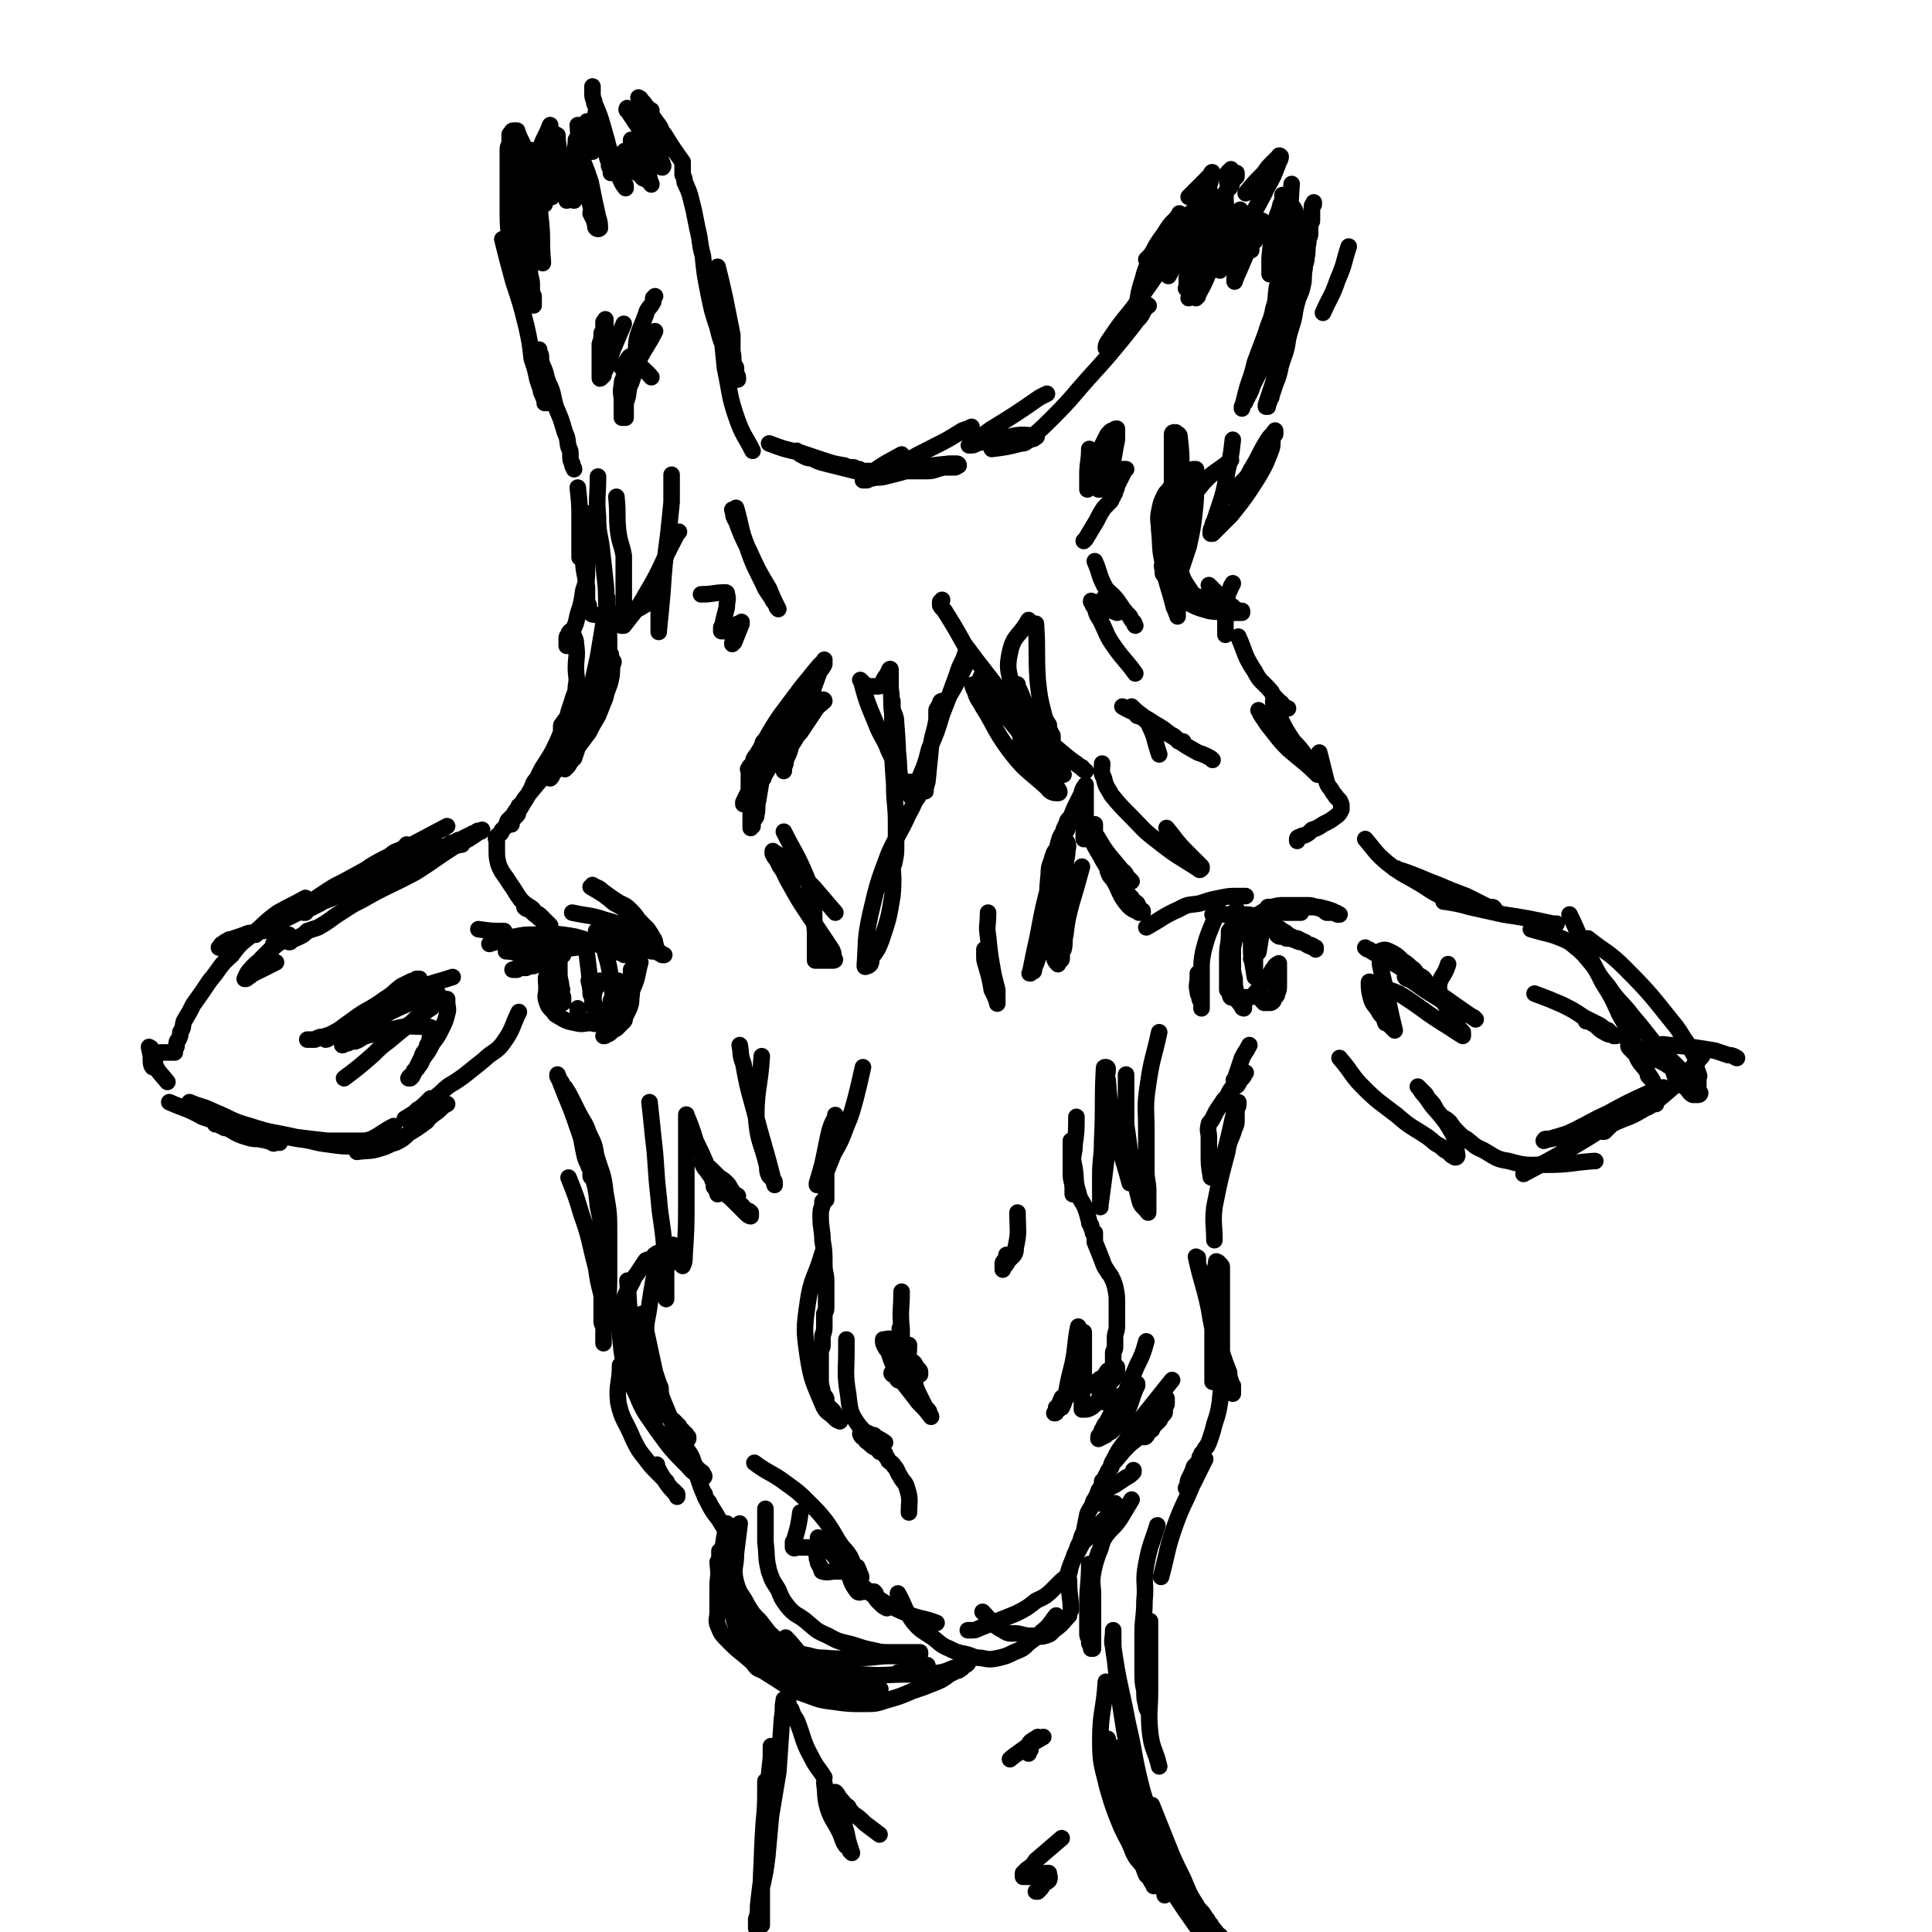 <svg viewBox='0 0 1050 1050' version='1.1' xmlns='http://www.w3.org/2000/svg' xmlns:xlink='http://www.w3.org/1999/xlink'><g fill='none' stroke='#000000' stroke-width='9' stroke-linecap='round' stroke-linejoin='round'><path d='M418,241c0,0 0,0 0,0 8,3 8,3 17,5 6,2 6,2 12,4 6,2 6,2 12,3 2,1 2,1 5,1 2,1 2,1 3,1 2,1 2,1 4,1 0,0 0,0 1,0 1,0 1,1 1,1 0,0 0,0 0,0 -4,-1 -4,-1 -8,-1 -8,-2 -8,-2 -16,-4 -4,-1 -4,-1 -8,-3 -2,0 -2,0 -4,-1 -2,-1 -2,-1 -3,-2 0,0 0,0 -1,-1 '/><path d='M473,256c0,0 0,0 0,0 10,0 10,0 19,0 6,0 6,0 12,0 4,0 4,-1 9,-2 2,0 2,0 4,0 1,0 1,0 2,0 1,0 1,-1 2,-1 0,-1 -1,-1 -1,-1 -2,0 -2,0 -4,0 -10,1 -10,1 -20,3 -7,2 -7,2 -15,4 -4,1 -4,0 -7,1 -2,0 -2,1 -3,1 -1,0 -1,0 -2,0 0,0 0,0 0,0 3,-3 3,-3 6,-5 7,-5 8,-5 15,-9 '/><path d='M492,251c0,0 0,0 0,0 7,-4 7,-4 15,-8 8,-4 8,-4 16,-9 3,-1 3,-1 5,-2 '/><path d='M539,244c0,0 0,0 0,0 8,-1 8,-1 16,-3 3,0 2,-1 5,-2 1,-1 2,0 2,-1 1,0 2,-1 1,-1 -8,-1 -9,-1 -17,1 -6,0 -6,1 -11,2 -2,1 -2,0 -4,1 -1,0 -1,1 -3,1 -1,0 -1,0 -1,0 -1,0 0,0 0,0 6,-4 6,-5 12,-9 13,-8 13,-8 26,-17 2,-1 2,-1 4,-2 '/><path d='M559,239c0,0 0,0 0,0 7,-6 7,-6 14,-13 10,-10 10,-11 19,-21 10,-11 10,-11 19,-22 4,-5 4,-5 7,-9 2,-2 2,-2 3,-4 1,-2 1,-2 2,-3 1,-1 2,-1 1,-1 -3,3 -3,4 -7,7 -5,5 -5,4 -9,9 -2,2 -1,2 -2,3 -1,2 -2,1 -3,2 -1,1 -2,3 -2,2 0,-2 1,-3 3,-6 8,-12 9,-11 17,-23 8,-11 8,-12 16,-23 2,-4 2,-4 5,-8 2,-2 3,-2 5,-5 '/><path d='M617,170c0,0 0,0 0,0 2,-9 1,-9 4,-18 2,-8 3,-8 6,-16 3,-6 4,-6 7,-11 2,-3 2,-3 4,-5 2,-2 2,-2 3,-4 '/><path d='M658,105c0,0 0,0 0,0 -9,9 -9,9 -18,18 -5,5 -5,5 -9,9 -3,3 -3,3 -6,7 -1,1 -1,1 -2,2 0,0 0,0 0,0 1,0 1,0 2,0 4,-4 4,-4 8,-8 4,-4 5,-4 9,-8 2,-3 2,-3 4,-5 2,-2 2,-1 4,-3 1,-1 1,-1 2,-2 0,0 0,0 0,0 -2,5 -1,6 -4,10 -7,9 -7,9 -14,17 -4,4 -4,4 -8,9 -1,2 -1,2 -3,4 -1,1 -1,1 -2,2 0,0 0,0 0,0 0,0 0,0 0,0 6,-9 6,-9 13,-19 5,-7 5,-7 10,-14 2,-3 2,-4 4,-7 1,-1 1,-1 2,-2 1,-1 1,-1 2,-2 0,0 0,0 0,0 -2,6 -1,6 -3,11 -3,7 -3,7 -6,13 -2,4 -3,3 -5,6 -2,2 -1,2 -2,4 -1,1 -1,1 -1,2 0,1 0,1 0,1 0,0 0,0 0,0 4,-7 4,-6 8,-13 2,-4 2,-4 4,-9 2,-2 2,-1 3,-3 1,-2 1,-2 2,-3 1,-1 1,-1 1,-1 0,0 0,0 0,0 0,3 1,3 0,6 -1,4 -2,4 -4,9 -2,3 -2,3 -3,5 -1,1 -1,1 -1,2 0,1 -1,1 -1,2 0,0 0,0 0,0 0,-1 0,-1 0,-1 3,-6 3,-6 6,-11 1,-3 1,-3 2,-5 1,-1 2,0 2,-1 1,-1 0,-1 1,-2 0,-1 1,-1 1,-1 0,2 1,2 0,5 -2,7 -2,8 -5,15 -1,4 -2,3 -3,7 -1,1 -1,1 -1,3 -1,1 -2,1 -2,2 -1,1 0,1 0,1 0,0 0,0 0,0 0,-3 0,-3 0,-6 2,-6 3,-5 5,-11 1,-2 1,-2 2,-4 0,-2 0,-2 1,-3 0,0 1,0 1,0 0,1 0,1 0,2 -1,6 0,6 -2,11 -1,5 -1,4 -3,9 -1,2 -1,2 -2,5 0,1 0,1 -1,2 0,0 0,0 0,0 '/><path d='M646,107c0,0 0,0 0,0 5,-5 5,-5 10,-10 1,-1 1,-1 2,-2 0,-1 1,-2 1,-1 -2,7 -2,9 -5,17 -3,6 -4,5 -8,11 -1,2 -1,2 -2,4 -1,1 -1,1 -1,2 -1,2 -1,2 -1,3 -1,0 0,-1 0,-1 1,-2 1,-2 3,-4 3,-5 3,-5 7,-11 2,-2 2,-1 4,-4 1,-1 0,-1 1,-3 1,-1 2,-1 2,-1 1,0 1,1 1,2 0,6 1,6 0,13 -2,7 -3,7 -6,14 -2,5 -2,5 -3,9 -1,1 -1,1 -1,2 -1,2 -2,1 -2,2 0,1 0,1 0,2 0,0 0,0 0,0 0,-2 0,-3 1,-5 2,-4 2,-4 4,-8 1,-3 1,-2 2,-4 1,-2 1,-2 2,-3 0,-1 1,-2 1,-2 0,0 0,0 0,1 0,5 0,5 -1,9 -1,7 -1,7 -3,13 -1,3 -2,3 -3,6 0,1 0,1 0,3 0,0 0,0 -1,1 0,0 0,0 0,0 4,-7 4,-7 7,-14 5,-10 5,-10 10,-20 2,-5 2,-5 5,-9 0,-2 0,-1 1,-3 1,-1 1,-1 1,-2 0,0 0,0 0,0 -1,6 -1,7 -3,13 -2,5 -2,5 -4,10 -2,3 -2,3 -3,6 0,1 0,1 -1,3 0,0 0,1 0,1 1,-1 1,-2 2,-5 6,-12 6,-12 11,-24 '/><path d='M685,109c0,0 0,0 0,0 -6,11 -6,11 -11,23 -1,3 -1,3 -3,6 0,1 0,1 -1,3 -1,1 -1,1 -1,2 0,0 0,0 0,0 0,0 0,0 0,0 0,-3 0,-3 1,-6 2,-5 2,-5 5,-10 1,-2 1,-2 2,-4 1,-1 0,-2 1,-3 0,-1 1,0 1,-1 0,0 0,0 0,0 -1,7 -1,7 -2,14 -1,5 -1,5 -3,10 -1,3 -1,3 -2,6 0,1 -1,1 -1,2 0,1 0,1 0,2 0,0 0,0 0,0 1,-3 1,-3 2,-5 3,-7 3,-7 6,-14 2,-5 2,-5 4,-9 1,-2 1,-2 2,-3 1,-1 1,-1 1,-2 0,0 0,0 0,0 -1,1 -1,1 -1,2 -2,4 -1,5 -3,9 -1,1 -2,1 -2,2 0,1 0,1 0,2 0,1 0,1 0,1 '/><path d='M702,100c0,0 0,0 0,0 -1,11 0,11 -2,22 -2,9 -3,9 -7,18 -1,3 -1,3 -2,5 0,1 -1,1 -1,2 0,1 0,1 0,2 0,0 0,0 0,0 0,-4 0,-4 0,-9 1,-10 1,-10 3,-19 1,-5 2,-5 3,-10 1,-1 1,-1 1,-2 0,-2 0,-2 0,-3 0,0 0,0 0,0 0,3 0,3 0,6 0,3 0,3 0,5 0,2 0,2 0,3 0,1 0,1 0,2 0,1 0,1 0,2 0,1 0,1 0,1 0,0 0,0 0,0 0,0 0,0 0,0 1,-2 1,-2 2,-3 1,-2 1,-2 1,-4 1,-1 1,0 1,-1 1,-1 1,-1 1,-2 1,-1 1,-2 1,-2 0,0 0,0 0,0 0,1 1,1 1,2 0,6 0,6 0,11 0,8 1,8 0,16 -1,8 -1,8 -3,15 -2,8 -3,8 -5,15 -3,9 -2,9 -5,18 -3,6 -3,6 -6,11 -2,4 -2,4 -4,8 -1,3 -1,3 -2,5 -1,1 -1,1 -1,2 -1,1 -1,1 -1,2 -1,2 -1,1 -2,3 0,0 0,0 0,1 0,0 0,0 0,0 0,0 0,0 0,0 1,-4 1,-4 2,-8 2,-8 3,-8 5,-17 3,-8 3,-8 6,-16 2,-7 3,-7 4,-13 2,-6 1,-6 2,-12 1,-3 1,-3 1,-7 0,-2 0,-2 1,-5 0,-2 0,-2 1,-4 0,-2 0,-2 1,-3 0,-2 0,-2 1,-3 0,-1 0,-1 1,-2 0,-1 0,-1 1,-2 0,0 0,0 1,0 1,0 2,-1 2,0 1,6 0,7 0,13 0,10 1,10 0,20 -1,10 -1,10 -4,21 -1,8 -2,8 -4,15 -1,5 -1,5 -3,10 -1,3 -1,3 -2,6 0,1 0,1 -1,2 0,1 0,1 -1,3 0,0 0,1 0,1 0,0 -1,0 -1,0 0,0 0,0 0,-1 2,-6 2,-6 4,-12 2,-8 2,-8 5,-17 2,-7 3,-7 5,-14 2,-6 1,-6 3,-13 1,-4 2,-4 3,-9 1,-4 0,-4 1,-9 0,-3 1,-3 1,-6 1,-4 0,-4 1,-8 0,-3 1,-3 1,-5 0,-1 0,-1 0,-2 0,-2 0,-2 0,-3 0,-1 1,-1 1,-2 0,-1 0,-1 0,-2 0,-1 0,-1 0,-2 0,-1 0,-1 0,-1 0,-1 0,-1 0,-1 0,-1 0,-1 0,-1 0,-1 0,-1 0,-1 0,-1 1,0 1,-1 0,-1 0,-1 0,-1 0,0 0,0 0,0 '/><path d='M668,124c0,0 0,0 0,0 -1,-9 -2,-9 -2,-18 0,-3 2,-3 3,-5 1,-2 0,-2 1,-3 1,-1 1,-1 2,-2 0,-1 0,-1 0,-1 0,-1 0,-1 0,-1 0,0 0,0 0,0 -1,1 -1,1 -2,2 -1,0 -1,0 -2,1 0,1 0,1 -1,2 0,0 0,0 0,0 0,0 0,0 0,0 0,0 0,0 0,-1 0,-1 0,-1 0,-1 0,-1 0,-1 0,-2 0,-1 0,-1 1,-2 0,0 1,0 1,-1 0,0 0,0 0,0 '/><path d='M677,105c0,0 0,0 0,0 5,-6 5,-6 10,-11 2,-3 2,-3 4,-5 1,-1 1,-1 2,-2 1,-1 1,-1 2,-2 0,0 0,-1 1,0 0,1 0,1 -1,3 -3,8 -3,8 -7,15 -2,5 -3,5 -5,9 -1,2 -1,2 -2,3 -1,1 -1,2 -1,3 0,1 0,1 0,1 0,0 0,0 0,0 1,-2 1,-1 2,-3 '/><path d='M733,134c0,0 0,0 0,0 -3,9 -2,9 -6,18 -3,9 -4,9 -8,18 0,0 0,0 0,0 '/><path d='M409,245c0,0 0,0 0,0 -4,-8 -5,-8 -8,-16 -5,-14 -4,-15 -7,-29 -1,-10 -1,-10 -2,-20 -1,-7 0,-7 -1,-14 -1,-5 -1,-5 -1,-10 0,-2 0,-2 0,-4 0,-2 0,-2 0,-3 0,-2 0,-2 0,-3 0,-1 0,-1 0,-1 0,0 0,0 0,0 0,0 0,0 0,0 2,8 2,8 4,17 2,10 2,10 4,20 0,5 0,5 0,9 1,4 0,4 1,7 0,1 1,1 1,2 0,1 0,1 0,2 0,2 1,2 1,3 0,1 0,2 0,1 -2,-5 -3,-5 -5,-11 -3,-8 -4,-8 -6,-17 -3,-9 -3,-9 -5,-19 -2,-10 -2,-10 -3,-20 -2,-7 -1,-7 -3,-15 -1,-5 -1,-5 -2,-10 -1,-4 -1,-4 -2,-8 -1,-3 -1,-3 -2,-5 0,-1 -1,-1 -1,-3 0,-1 0,-1 -1,-3 0,-1 0,-1 0,-3 0,-1 0,-1 0,-2 '/><path d='M371,88c0,0 0,0 0,0 -5,-7 -5,-7 -10,-15 -2,-2 -1,-2 -3,-5 -3,-4 -3,-4 -6,-9 0,-1 -1,-1 -2,-3 -1,-1 -1,-1 -2,-2 0,-1 0,0 -1,-1 0,0 0,0 0,0 1,3 1,3 2,6 2,6 2,6 4,13 2,4 2,4 4,8 1,3 1,2 2,5 0,1 0,1 0,2 0,1 1,1 1,2 0,1 1,1 0,2 -1,0 -2,-1 -4,-2 -2,-1 -2,-1 -3,-2 -1,-1 -1,-2 -2,-3 -1,-1 -1,0 -2,-1 -1,0 0,-1 -1,-1 -1,0 -1,0 -1,0 -1,1 0,1 0,2 0,1 1,1 1,2 1,1 1,1 1,2 0,1 0,1 0,2 0,1 0,1 0,2 0,0 -1,-1 -1,-1 -2,-1 -2,-1 -3,-3 -1,-1 -1,-1 -1,-2 -1,-2 -1,-2 -2,-3 0,-1 0,-1 -1,-1 -1,0 -1,0 -1,0 -1,0 0,0 0,1 1,1 0,1 1,2 1,1 1,1 2,2 0,0 0,0 0,1 0,1 0,1 0,2 0,0 0,0 0,0 -1,0 -1,0 -2,-1 -1,-1 -1,-2 -2,-2 -1,-1 -1,0 -2,-1 -1,0 -1,-1 -1,-1 -1,-1 -1,-1 -1,-1 -1,0 0,0 0,1 0,3 -1,3 0,6 0,2 1,2 2,4 1,1 1,1 1,2 1,1 1,1 1,2 0,1 1,1 1,2 0,1 0,2 0,1 -2,-2 -2,-3 -4,-7 -1,-3 -1,-3 -2,-6 -1,-2 -1,-2 -2,-3 -1,-1 -1,-1 -1,-2 -1,-1 -1,-3 -1,-2 0,0 0,1 0,3 0,1 0,1 1,3 0,1 0,1 0,2 0,1 1,1 1,2 0,0 0,1 0,2 0,0 0,-1 0,-1 0,0 0,0 0,0 '/><path d='M314,68c0,0 0,0 0,0 1,12 0,12 1,23 2,11 4,11 6,21 1,2 0,2 0,4 1,2 1,2 2,4 0,1 0,1 1,2 0,1 -1,1 0,2 0,0 1,1 2,0 0,-2 0,-3 -1,-6 -2,-9 -2,-9 -4,-19 -2,-6 -2,-6 -4,-11 -1,-3 -1,-3 -2,-6 0,-2 0,-2 0,-3 0,-1 0,-1 -1,-2 0,-1 0,0 -1,-1 0,0 0,0 0,0 0,5 -1,5 -1,11 0,5 0,5 0,10 0,2 0,2 0,5 0,1 0,1 0,3 0,1 0,1 0,2 0,1 0,1 0,2 0,0 0,0 0,0 0,-1 0,-1 0,-2 0,-4 0,-4 -1,-8 0,-2 0,-2 -1,-4 0,-1 -1,-1 -1,-3 0,0 0,-1 0,-1 -1,-1 -1,-2 -1,-1 -1,3 0,4 0,9 0,2 0,2 0,5 0,2 0,2 0,5 0,0 0,0 0,0 '/><path d='M299,68c0,0 0,0 0,0 -3,8 -4,7 -6,15 -2,7 -1,8 -2,15 0,9 0,9 0,17 0,6 0,6 1,12 0,3 0,3 1,7 0,2 1,2 1,4 0,2 0,2 0,3 0,1 1,1 1,2 0,0 0,0 0,0 0,-1 0,-1 0,-1 -1,-11 0,-11 -1,-21 -1,-10 -1,-10 -2,-19 -1,-5 -1,-5 -2,-10 0,-1 0,-1 0,-3 0,-1 0,-1 0,-2 0,-2 0,-2 0,-3 0,-1 -1,0 -1,-1 0,0 0,-1 0,-1 0,0 -1,-1 -1,0 -1,8 0,8 0,16 0,11 0,11 0,22 0,9 0,9 0,18 0,5 0,5 0,10 0,3 1,3 1,7 0,2 0,2 0,5 0,1 1,0 1,1 0,2 0,2 0,4 0,0 0,0 0,0 0,1 0,1 0,1 0,0 0,0 0,0 -4,-12 -4,-12 -7,-24 -2,-9 -1,-9 -2,-18 -1,-4 -1,-4 -1,-9 0,-3 -1,-3 -1,-6 0,-5 0,-5 0,-10 0,-3 0,-3 0,-7 0,-1 0,-1 0,-3 0,-1 0,-1 0,-2 1,-1 1,-1 1,-2 0,0 0,0 0,0 0,3 0,3 0,7 0,9 0,9 -1,18 0,8 0,8 0,16 0,5 0,5 0,11 0,3 0,3 0,6 0,1 0,1 0,3 0,1 0,1 0,3 0,0 0,0 0,1 0,0 0,0 0,0 -1,-6 -1,-6 -1,-12 -1,-11 -2,-11 -2,-22 0,-9 0,-9 0,-18 0,-5 0,-5 0,-11 0,-3 0,-3 0,-5 0,-2 0,-2 1,-4 0,-1 0,-1 0,-2 0,-2 0,-2 0,-3 0,0 1,0 1,-1 0,0 0,-1 1,-1 0,0 0,0 1,0 0,0 1,0 1,0 1,3 1,3 3,7 2,6 2,6 4,12 1,4 1,4 2,9 1,3 1,3 2,6 0,1 0,1 1,3 1,1 0,1 1,3 0,0 0,0 1,0 0,0 1,0 1,0 1,-5 0,-5 1,-10 0,-5 1,-5 1,-11 0,-2 0,-2 0,-5 0,-1 0,-1 0,-2 0,-1 0,-1 0,-2 0,0 0,-1 0,-1 0,0 0,0 1,0 0,0 1,0 1,0 1,1 0,1 1,2 0,1 0,1 1,2 1,1 1,1 2,2 '/><path d='M324,60c0,0 0,0 0,0 -1,7 -1,6 -2,13 0,1 0,1 0,3 0,2 0,2 0,3 0,1 0,1 0,2 0,1 0,1 0,1 0,1 0,0 0,0 0,-3 0,-3 -1,-7 0,-2 0,-2 -1,-4 0,-1 0,-1 0,-3 0,-1 -1,-1 -1,-2 0,0 0,0 0,0 0,0 0,0 0,0 1,1 1,2 2,3 2,2 2,2 3,4 2,2 2,2 4,4 0,1 0,2 1,3 1,1 1,1 2,2 0,2 0,2 1,3 0,0 0,0 0,0 0,0 0,0 0,0 -2,-8 -2,-8 -4,-15 -2,-7 -2,-7 -5,-14 0,-2 -1,-2 -1,-5 0,-1 0,-1 0,-3 0,0 0,0 0,-1 '/><path d='M326,75c0,0 0,0 0,0 3,6 2,6 5,12 1,2 2,2 3,4 1,1 0,1 1,2 1,1 1,1 2,2 0,0 0,0 0,1 0,0 -1,-1 -1,-1 0,-1 0,-1 0,-2 0,-2 -1,-2 -1,-4 -1,0 -1,0 -1,-1 0,-1 0,-1 -1,-2 -1,-1 -1,-1 -1,-1 0,-1 0,0 1,0 3,1 3,1 5,3 3,2 3,2 6,4 2,2 2,2 4,3 1,1 1,2 2,2 2,1 2,1 3,2 1,0 1,2 1,1 -1,-2 -1,-3 -2,-7 -2,-4 -3,-4 -5,-7 -1,-2 -1,-2 -2,-4 -1,-2 -2,-2 -2,-3 0,-1 0,-1 0,-3 0,0 0,0 0,0 '/><path d='M354,60c0,0 0,0 0,0 -6,0 -7,1 -13,0 -1,0 0,-2 0,-1 0,0 0,0 0,1 6,9 6,9 12,18 '/><path d='M305,89c0,0 0,0 0,0 -1,-6 -1,-6 -2,-13 0,-1 0,-1 0,-2 0,-1 0,0 -1,-1 0,0 0,0 0,0 0,2 -1,2 -1,4 -1,14 -1,14 -1,28 0,1 0,1 0,2 '/><path d='M273,130c0,0 0,0 0,0 3,12 3,12 6,23 4,12 4,12 7,24 2,9 2,9 3,18 2,6 2,6 3,11 1,3 1,3 2,6 0,1 0,1 1,3 0,1 1,1 1,3 0,0 0,1 0,1 0,0 1,0 1,0 0,0 0,-1 0,-1 0,-7 1,-7 0,-13 -1,-5 -2,-5 -3,-9 0,-1 0,-1 0,-2 0,-2 -1,-2 -1,-3 0,-1 0,-1 0,-1 0,0 0,0 0,0 0,3 -1,3 0,6 2,6 3,6 5,12 3,6 2,6 4,13 3,7 3,7 5,14 2,4 1,4 2,8 1,2 1,2 1,4 0,3 0,3 1,5 0,2 1,2 1,3 '/><path d='M314,265c0,0 0,0 0,0 1,9 1,9 1,18 0,4 0,4 0,9 0,3 0,3 0,6 0,2 0,2 0,4 0,0 0,0 0,1 '/><path d='M319,279c0,0 0,0 0,0 0,9 0,9 0,17 0,7 0,7 0,13 0,6 0,6 -2,12 -1,7 -1,7 -3,13 -1,5 -1,5 -3,9 0,2 0,2 -1,4 0,1 0,1 -1,3 0,0 0,0 -1,1 0,0 0,0 0,0 0,0 0,0 0,-1 0,-1 0,-1 0,-3 0,-1 0,-1 1,-2 0,-1 0,-1 1,-2 0,0 0,0 1,0 0,0 0,0 0,0 1,4 2,4 2,7 1,7 0,7 0,13 0,5 1,5 0,10 0,4 -1,4 -2,8 -1,3 -1,3 -2,6 0,1 0,1 -1,3 -1,2 -1,1 -2,3 -1,1 -1,1 -1,2 0,0 0,0 0,1 0,0 0,0 0,0 0,0 0,0 0,0 0,1 0,1 0,2 -2,5 -2,5 -5,11 -4,7 -5,7 -8,14 -3,3 -2,4 -4,7 -2,4 -2,4 -4,7 -1,2 -1,2 -2,3 -1,2 0,2 -1,3 -1,1 -1,1 -2,2 -1,1 -1,0 -1,1 0,1 0,1 0,2 0,0 0,-1 0,-1 1,-2 0,-2 1,-3 1,-3 2,-3 3,-6 '/><path d='M297,420c0,0 0,0 0,0 -5,6 -5,6 -10,12 -3,3 -2,3 -5,7 -2,2 -2,2 -3,4 -2,2 -2,2 -3,3 -1,2 0,2 -1,3 -1,1 -1,1 -2,2 -1,1 0,1 -1,2 -1,1 -2,1 -2,2 -1,1 0,1 0,2 0,2 0,2 0,4 0,5 0,5 1,9 2,5 3,5 6,10 3,4 3,5 6,9 2,2 2,2 5,4 2,1 2,2 3,3 2,1 2,1 3,2 1,1 1,1 2,2 1,1 1,1 2,2 1,1 1,1 1,1 0,0 0,0 0,0 -1,0 -1,0 -1,-1 -4,-2 -4,-2 -6,-4 -3,-2 -2,-2 -5,-4 -1,0 -1,0 -2,-1 '/><path d='M266,513c0,0 0,0 0,0 7,-2 7,-3 14,-4 5,-1 5,-1 10,-1 8,0 8,-1 16,0 7,1 7,1 13,3 4,1 4,2 8,3 3,1 3,0 5,1 2,1 2,1 3,2 2,1 2,1 3,1 1,1 1,1 2,1 1,0 1,0 2,0 1,0 1,1 2,2 0,0 0,0 0,0 1,-1 0,-1 0,-2 -1,-1 -1,-1 -1,-1 -1,-1 -1,-2 -2,-2 -1,-1 -1,-1 -2,-1 -2,-1 -2,-1 -5,-1 -3,-1 -3,-1 -6,-1 -4,-1 -4,0 -7,0 -3,0 -3,0 -7,0 -1,0 -1,0 -3,1 -1,0 -1,0 -2,1 -2,0 -2,1 -3,1 -1,1 -1,0 -2,1 -1,0 -1,1 -1,1 -1,1 -1,1 -2,1 -1,1 -1,0 -1,0 0,1 0,1 -1,1 0,0 0,0 0,0 -1,0 -1,1 -1,1 0,0 -1,0 -1,1 -1,0 -1,0 -2,1 -1,0 -1,0 -2,1 -1,0 -1,0 -3,1 -2,0 -2,0 -4,1 -1,0 -1,0 -3,0 -1,0 -1,0 -2,1 -1,0 -1,0 -2,0 0,0 -1,0 0,0 0,0 1,0 2,-1 3,-1 3,-1 7,-2 4,-1 4,0 8,-2 5,-1 5,-1 10,-3 '/><path d='M313,515c0,0 0,0 0,0 -8,1 -8,1 -16,1 -2,0 -2,0 -4,0 -1,0 -1,0 -2,0 -1,0 -1,0 -1,0 '/><path d='M304,513c0,0 0,0 0,0 -3,7 -4,7 -6,15 -2,4 -1,4 -1,9 0,4 -1,4 0,7 1,3 1,3 3,5 2,2 1,2 3,3 5,3 5,3 10,4 4,1 4,0 8,0 2,0 2,1 4,0 2,0 1,-1 2,-2 1,-1 1,-1 2,-2 1,-2 1,-2 2,-3 1,-1 1,-1 1,-2 0,-1 0,-1 0,-2 0,-1 0,-1 0,-1 0,-1 1,-1 1,-1 1,0 0,0 0,1 0,1 0,1 0,2 0,1 -1,1 -1,2 -1,2 0,2 -1,3 -1,1 -1,1 -2,1 -1,1 -2,2 -2,1 -2,-1 -2,-2 -3,-5 -3,-7 -2,-7 -4,-15 '/><path d='M319,519c0,0 0,0 0,0 1,8 1,8 2,17 0,2 0,2 0,4 0,1 1,1 1,3 0,1 0,1 0,2 0,1 0,1 0,2 0,0 0,0 0,0 1,-4 0,-4 1,-8 1,-3 2,-3 3,-6 '/><path d='M348,523c0,0 0,0 0,0 -2,7 -1,7 -4,14 -1,2 -2,1 -2,3 -1,1 0,1 -1,3 -1,1 -1,0 -3,1 -1,1 -1,1 -2,1 0,0 0,0 0,0 0,-4 0,-4 0,-8 0,-2 0,-2 0,-4 '/><path d='M329,518c0,0 0,0 0,0 2,7 2,7 3,14 0,2 0,2 0,4 1,3 1,3 1,6 0,2 0,2 0,5 0,1 0,1 0,2 0,2 -1,1 -2,3 0,1 0,1 -1,2 -1,1 0,1 -1,2 0,0 -1,0 -1,0 -1,0 0,1 -1,1 0,0 0,0 0,0 '/><path d='M343,527c0,0 0,0 0,0 0,8 1,8 0,16 0,2 0,2 -1,5 -1,2 -1,2 -2,4 -1,2 0,2 -1,3 -1,1 -1,1 -2,2 -1,1 -1,1 -2,2 -2,1 -2,1 -3,2 -1,1 -1,1 -2,1 -1,1 -1,1 -2,1 '/><path d='M338,535c0,0 0,0 0,0 -2,7 -2,7 -5,13 -1,1 -1,1 -2,2 -1,1 -1,1 -3,2 -2,1 -2,1 -4,2 -2,1 -2,1 -4,1 -1,0 -1,0 -2,0 -2,-1 -2,-1 -3,-2 -1,-2 -1,-3 -1,-5 '/><path d='M304,516c0,0 0,0 0,0 0,7 0,7 0,13 0,4 1,4 1,8 1,1 0,1 0,3 0,1 1,1 1,2 0,1 0,1 0,3 0,0 0,0 0,0 0,-1 0,-1 -1,-3 -2,-9 -3,-9 -4,-17 -2,-8 -1,-8 -1,-16 '/><path d='M321,482c0,0 0,0 0,0 7,4 7,4 13,9 4,2 4,2 7,5 2,2 2,2 4,4 2,1 1,1 3,3 1,1 1,1 2,2 1,2 1,2 2,3 1,1 1,1 2,2 0,1 0,1 1,2 0,1 0,1 0,2 0,0 1,1 1,0 1,0 0,0 0,-1 0,-1 0,-2 -1,-3 -1,-2 -1,-2 -3,-5 -2,-2 -2,-2 -5,-5 -2,-3 -2,-3 -5,-6 -3,-3 -4,-2 -8,-5 -3,-2 -3,-2 -7,-5 -2,-2 -2,-1 -5,-3 '/><path d='M324,506c0,0 0,0 0,0 8,3 8,3 16,6 5,1 5,1 9,3 3,1 3,1 5,2 1,0 1,0 2,0 2,0 2,0 3,1 1,0 0,1 1,1 0,0 1,0 1,0 0,0 0,0 0,0 0,0 0,0 0,0 -3,-1 -3,-1 -5,-2 -5,-2 -4,-2 -9,-3 -3,-1 -3,-1 -6,-1 -2,-1 -2,0 -4,-1 -2,0 -2,0 -3,-1 -1,0 -1,0 -2,-1 -1,-1 -2,-1 -2,-2 -1,-2 0,-2 0,-5 '/><path d='M311,496c0,0 0,0 0,0 9,2 9,1 18,4 4,1 4,1 8,3 3,2 2,2 5,4 1,0 1,0 3,1 1,1 1,1 3,2 1,0 1,0 2,1 0,1 0,1 1,2 0,1 0,1 0,2 0,0 0,1 0,0 -1,-1 -1,-2 -2,-5 0,0 0,0 0,0 '/><path d='M289,519c0,0 0,0 0,0 -6,-1 -6,-1 -13,-2 0,0 0,0 -1,0 0,0 0,0 0,0 2,0 2,0 4,0 4,0 4,0 7,0 2,0 2,0 5,0 1,0 1,0 2,0 1,0 1,0 2,0 1,0 1,0 2,0 1,0 1,0 1,0 1,0 2,0 2,0 -1,0 -1,-1 -2,-1 -2,0 -3,0 -5,0 -4,-1 -4,-1 -9,-2 -2,-1 -2,-1 -4,-1 -2,-1 -2,-1 -3,-1 -1,0 -1,-1 -2,-1 -1,0 -1,0 -1,0 '/><path d='M260,505c0,0 0,0 0,0 7,1 7,1 14,1 '/><path d='M251,459c0,0 0,0 0,0 -10,2 -10,0 -19,3 -11,3 -11,4 -21,8 -10,5 -10,5 -20,10 -6,2 -6,2 -11,6 -3,2 -3,3 -6,5 -2,1 -2,1 -4,2 -1,1 -2,0 -3,1 -1,1 0,1 -1,2 0,0 -1,0 -1,0 0,0 0,-1 1,-1 8,-6 8,-5 16,-11 10,-6 10,-6 19,-13 5,-3 5,-3 11,-6 3,-3 4,-2 7,-4 2,-1 1,-1 2,-2 '/><path d='M243,449c0,0 0,0 0,0 -17,9 -17,9 -34,18 -11,6 -11,6 -22,12 -6,3 -6,3 -12,7 -3,2 -3,2 -6,4 -2,0 -2,0 -3,1 -1,1 -1,1 -3,2 -1,0 -1,0 -2,1 -1,0 -1,0 -2,1 0,0 0,0 0,0 4,-1 4,-1 8,-3 6,-2 6,-2 12,-5 6,-2 6,-1 12,-4 6,-2 6,-2 11,-5 4,-1 5,-1 9,-3 4,-2 4,-2 9,-5 5,-2 5,-2 10,-5 3,-1 3,-1 7,-3 1,0 1,-1 2,-1 1,-1 1,0 3,-1 1,0 1,0 2,-1 1,-1 1,-1 2,-1 0,0 1,0 1,0 1,-1 1,-1 2,-1 0,-1 0,0 1,0 1,0 0,-1 1,-1 0,0 1,0 1,0 1,0 0,-1 1,-1 0,0 1,0 1,0 1,0 0,-1 1,-1 0,0 1,0 1,0 1,0 0,-1 1,-1 1,0 1,0 2,0 0,0 0,-1 0,-1 1,-1 1,0 2,0 1,0 1,-1 1,-1 0,0 0,0 0,0 0,0 0,0 0,0 -7,5 -7,5 -15,9 -11,7 -10,7 -21,14 -15,8 -15,7 -29,15 -8,4 -7,4 -15,9 -4,3 -4,3 -9,6 -3,1 -3,1 -6,2 -2,2 -2,2 -4,3 -2,1 -2,1 -5,2 0,1 0,1 -1,1 '/><path d='M254,455c0,0 0,0 0,0 -10,5 -10,6 -20,10 -15,7 -15,7 -30,13 -9,4 -9,4 -19,8 -8,4 -8,3 -17,7 -8,4 -8,4 -16,8 -3,2 -3,2 -7,4 -1,0 -1,0 -2,1 -2,0 -2,0 -3,0 -1,0 -1,1 -1,2 -1,0 -1,0 -1,0 1,0 1,-1 2,-1 0,0 0,0 0,0 0,0 0,0 0,0 -1,0 -1,0 -2,0 -3,0 -3,0 -5,1 -3,1 -3,1 -6,2 -2,1 -2,0 -3,1 -2,1 -2,1 -3,2 -1,0 -1,1 -1,1 0,1 0,1 -1,1 '/><path d='M166,488c0,0 0,0 0,0 -7,4 -8,4 -15,8 -7,5 -7,6 -13,11 -7,6 -7,5 -12,12 -7,6 -6,7 -12,14 -4,6 -4,6 -9,13 -2,4 -2,4 -5,9 -1,3 0,3 -2,6 0,2 0,2 -1,4 -1,1 -1,1 -1,3 0,1 0,1 -1,2 0,1 0,1 0,2 0,0 0,0 -1,0 -1,0 -1,0 -1,0 -1,0 -1,0 -2,0 0,0 0,0 -1,0 -1,0 -1,0 -1,0 -1,0 -1,0 -2,0 0,0 0,0 -1,1 -1,0 -1,0 -1,1 -1,1 0,1 -1,2 0,1 0,1 0,2 0,0 0,0 0,0 -1,1 -1,2 -1,2 -1,-1 -1,-3 -1,-5 0,-1 0,-1 0,-3 0,-1 0,-1 0,-2 0,-1 0,0 -1,-1 0,0 0,0 0,0 1,5 1,5 3,9 2,5 3,5 7,10 0,0 0,0 0,0 '/><path d='M92,599c0,0 0,0 0,0 9,4 9,3 18,8 6,2 6,2 11,5 7,3 6,4 13,6 3,1 4,1 7,1 2,1 3,0 5,1 1,0 1,1 2,1 1,1 1,0 2,0 1,0 2,0 2,0 0,0 0,0 0,0 0,0 0,0 -1,0 -3,-1 -3,-1 -6,-1 -6,-2 -6,-2 -12,-4 -4,-1 -4,-1 -7,-2 -2,-1 -2,-1 -4,-1 -2,-1 -1,-1 -2,-1 -1,-1 -1,-1 -2,-1 -1,0 -1,0 -1,0 3,0 4,0 7,1 8,1 8,1 17,3 10,2 10,2 21,4 9,1 8,2 17,3 7,1 7,1 14,1 1,0 1,0 2,0 '/><path d='M103,599c0,0 0,0 0,0 7,3 7,2 13,5 10,4 9,5 20,8 12,4 12,3 25,6 8,1 8,1 17,2 6,0 6,0 12,0 2,0 2,0 5,0 4,0 4,0 7,-1 6,-3 6,-4 12,-7 '/><path d='M194,626c0,0 0,0 0,0 7,-1 7,0 13,-2 4,-1 4,-2 8,-3 4,-2 4,-2 7,-5 5,-3 5,-3 9,-6 2,-1 1,-2 3,-3 2,-2 3,-2 5,-4 2,-2 2,-2 4,-3 '/><path d='M282,550c0,0 0,0 0,0 -4,8 -3,9 -8,16 -4,6 -6,5 -11,10 -5,4 -5,4 -10,8 -4,3 -4,3 -9,6 -4,3 -3,3 -7,6 -3,3 -3,3 -6,5 -2,1 -2,1 -4,2 -1,1 -1,1 -2,2 -1,1 -1,1 -3,2 0,0 0,1 -1,1 0,0 -1,0 -1,0 2,-1 3,-2 5,-3 5,-4 5,-4 9,-8 '/><path d='M187,586c0,0 0,0 0,0 8,-6 8,-6 16,-13 4,-4 4,-4 8,-7 6,-5 6,-5 11,-9 3,-2 3,-3 6,-5 3,-2 3,-2 6,-4 2,-1 1,-2 2,-2 2,-1 2,-1 4,-1 1,-1 0,-2 1,-2 1,0 2,0 2,0 0,0 0,1 0,1 0,4 1,4 0,7 -1,4 -1,4 -3,8 -2,4 -2,4 -5,8 -2,4 -2,4 -5,8 -1,2 -1,3 -3,5 0,1 -1,1 -2,2 0,1 0,1 -1,3 0,0 0,0 -1,1 0,0 0,0 -1,0 0,0 0,0 0,0 1,-2 2,-1 3,-3 2,-4 2,-4 4,-8 1,-3 1,-3 3,-5 0,-2 0,-2 1,-3 1,-2 0,-2 1,-4 0,-1 1,-1 1,-2 0,-1 1,-2 0,-2 -1,-1 -2,-1 -3,-1 -9,0 -9,-1 -17,1 -8,1 -8,2 -16,4 -3,1 -3,2 -6,3 -2,0 -2,0 -4,1 -1,0 -1,0 -2,0 0,0 0,1 -1,1 0,0 0,0 0,0 2,-2 1,-2 3,-3 4,-4 4,-4 7,-6 3,-2 3,-2 6,-4 1,-1 1,-1 2,-2 1,-1 1,0 3,-1 1,0 1,0 2,-1 0,0 0,0 0,0 '/><path d='M246,531c0,0 0,0 0,0 -6,2 -7,2 -13,4 -7,3 -7,3 -13,6 -10,5 -9,6 -19,11 -6,4 -6,3 -12,7 -3,1 -3,1 -6,3 -2,1 -2,1 -4,1 0,1 -1,0 -1,1 -1,0 -1,1 -1,1 0,0 1,0 2,-1 6,-5 6,-5 13,-10 8,-6 9,-5 17,-11 5,-3 5,-4 9,-7 2,-1 2,-1 4,-2 2,-1 2,-1 3,-1 1,-1 1,-1 2,-1 1,0 1,0 1,0 0,0 0,0 0,0 -2,2 -1,2 -3,3 -6,5 -7,5 -13,9 -5,4 -5,4 -10,7 -2,1 -2,1 -5,3 0,0 0,0 -1,0 0,0 0,0 0,0 '/><path d='M238,540c0,0 0,0 0,0 -7,3 -8,2 -15,5 -7,3 -7,3 -13,6 -8,3 -8,2 -16,5 -5,2 -5,2 -10,4 -3,1 -3,2 -7,3 -2,1 -2,0 -4,1 -1,0 -1,1 -2,1 -1,0 -1,0 -2,0 -1,0 -1,0 -1,0 0,0 0,0 -1,0 0,0 0,0 0,0 0,0 0,0 0,0 '/><path d='M150,523c0,0 0,0 0,0 -6,3 -6,3 -12,6 -2,1 -1,1 -3,2 -1,1 -1,1 -2,1 0,0 0,0 0,0 1,-2 1,-3 3,-5 4,-5 5,-4 10,-9 2,-2 2,-3 5,-5 1,-1 2,-1 3,-2 1,-1 1,-1 2,-2 0,0 0,0 1,-1 0,0 0,0 0,0 -1,0 -1,0 -1,0 -2,0 -2,0 -3,1 -1,0 -1,0 -2,1 -1,1 -1,1 -1,2 -1,0 0,0 -1,0 0,1 0,1 0,1 -1,0 0,0 0,0 0,1 0,1 -1,2 -3,3 -3,3 -5,5 -2,2 -2,2 -3,4 -1,2 -2,2 -3,3 '/><path d='M356,180c0,0 0,0 0,0 -4,8 -5,8 -9,16 -2,6 -2,6 -4,12 -2,4 -1,4 -2,8 -1,3 -1,3 -1,6 0,1 0,1 0,2 0,1 0,1 0,2 0,0 0,1 0,1 0,0 0,0 -1,0 0,0 -1,0 -1,0 0,-4 0,-4 0,-9 0,-4 -1,-4 0,-9 0,-3 1,-3 2,-6 1,-2 0,-2 1,-3 1,-2 1,-1 2,-3 1,-1 0,-1 1,-2 0,-1 1,0 1,-1 0,-1 0,-1 0,-1 0,-1 0,0 0,0 -1,1 -2,0 -3,1 -1,1 -1,2 -2,3 -1,2 -1,2 -2,3 '/><path d='M354,205c0,0 0,0 0,0 -4,-5 -7,-5 -8,-11 -1,-11 1,-12 5,-23 1,-4 2,-3 4,-7 0,-1 0,-1 0,-2 1,-1 1,-1 1,-1 '/><path d='M339,176c0,0 0,0 0,0 -3,7 -3,7 -6,14 -1,3 -1,3 -2,7 -1,2 -1,2 -2,4 -1,1 -1,1 -1,3 -1,1 -1,1 -1,1 -1,1 -1,1 -1,0 0,-4 0,-5 0,-10 0,-4 0,-4 0,-8 1,-3 1,-3 1,-6 1,-1 1,-1 1,-2 0,-2 0,-2 0,-4 0,0 1,0 1,-1 0,0 0,-1 0,0 0,0 0,1 0,2 0,8 0,8 0,16 0,2 0,2 0,4 '/><path d='M325,259c0,0 0,0 0,0 0,11 -1,11 0,22 0,9 1,9 2,17 1,9 1,9 2,18 1,9 0,9 1,19 0,6 1,6 1,12 0,3 0,3 0,5 0,1 0,1 0,2 0,1 1,1 1,2 0,1 0,1 0,2 0,0 0,0 0,0 0,1 1,1 1,1 1,1 0,1 0,2 -1,4 0,4 -1,8 -1,5 -2,5 -3,10 -2,5 -2,5 -4,10 -3,5 -3,5 -5,9 -3,4 -3,4 -6,8 -1,3 -1,3 -2,6 -1,1 -1,1 -2,2 -1,2 -1,2 -2,3 -1,1 -1,1 -1,1 0,0 0,0 0,0 4,-11 3,-11 7,-22 4,-11 6,-10 9,-20 3,-9 3,-9 5,-19 1,-6 1,-6 1,-11 1,-5 1,-5 1,-9 0,-2 0,-2 0,-4 0,-1 0,-1 0,-2 0,-1 0,-1 0,-2 0,-1 0,-1 0,-2 0,-1 0,-1 0,-1 0,-1 0,-1 0,-1 0,4 0,4 -1,8 -2,12 -2,12 -4,24 -2,9 -2,9 -4,19 -3,8 -3,8 -5,15 -3,6 -3,6 -5,11 -2,4 -2,4 -4,7 0,2 -1,2 -2,4 -1,1 0,1 -2,3 -1,3 -1,3 -3,5 0,1 0,1 -1,2 '/><path d='M670,239c0,0 0,0 0,0 -1,9 -1,9 -3,17 -1,7 -1,8 -3,15 -2,6 -2,6 -4,12 -1,2 -1,2 -1,3 -1,2 -1,2 -1,3 0,1 0,1 0,1 0,0 1,0 1,0 5,-5 5,-5 10,-10 8,-10 8,-10 15,-21 4,-7 4,-7 7,-15 1,-3 0,-4 1,-7 0,-1 1,-1 1,-1 0,-1 0,-2 0,-2 0,0 0,0 0,0 -2,3 -2,2 -4,5 -5,8 -4,8 -9,16 -2,4 -2,4 -5,7 -1,2 -1,2 -2,4 -1,2 -2,1 -2,2 -1,1 -1,1 -1,2 '/><path d='M657,318c0,0 0,0 0,0 5,5 5,5 10,10 1,1 0,1 1,1 1,1 2,0 2,1 1,0 0,1 0,1 0,0 0,0 0,0 0,0 0,0 0,0 -1,0 -1,0 -2,0 -1,0 -1,1 -1,1 -1,1 -1,1 -1,1 0,1 0,1 0,2 0,2 0,2 0,3 0,1 0,1 0,2 0,1 0,1 0,3 0,1 0,2 0,2 0,-4 0,-5 0,-10 0,-5 0,-5 1,-9 0,-4 1,-4 2,-7 0,-1 1,-1 1,-2 '/><path d='M673,346c0,0 0,0 0,0 4,9 3,10 9,19 3,6 4,5 9,11 1,2 1,2 4,5 0,1 1,0 2,2 0,0 0,1 1,2 1,0 1,0 2,0 0,0 0,0 0,0 -1,0 -1,0 -2,-1 -1,-1 -1,-1 -2,-2 -1,0 -2,0 -3,-1 0,0 0,0 -1,0 0,0 0,0 0,1 2,4 2,5 4,9 3,6 3,6 7,12 3,3 3,3 6,7 1,2 1,2 3,5 1,1 1,1 2,3 0,1 0,1 1,2 0,0 1,1 1,1 -7,-7 -8,-7 -16,-14 -6,-6 -6,-7 -11,-13 -2,-3 -2,-3 -4,-6 0,-1 0,-1 -1,-2 0,0 0,0 0,0 '/><path d='M717,409c0,0 0,0 0,0 2,8 2,8 4,16 1,3 2,3 3,5 1,2 2,2 2,3 1,1 1,1 2,2 1,2 1,2 1,3 0,1 0,1 0,2 -1,2 -1,2 -2,3 -4,3 -4,3 -8,5 -3,2 -3,2 -6,3 -2,2 -2,2 -4,3 -1,0 -1,0 -3,1 0,0 -1,0 -1,1 0,0 0,1 0,1 0,0 0,0 0,0 '/><path d='M417,409c0,0 0,0 0,0 -1,7 -2,7 -3,14 -1,6 -1,6 -2,12 -1,4 0,4 -1,8 0,1 0,1 -1,2 -1,2 -1,2 -1,4 -1,0 -1,0 -1,1 0,0 0,-1 0,-1 0,-3 0,-3 0,-7 0,-6 0,-6 1,-12 1,-7 2,-7 4,-13 2,-5 3,-5 5,-9 2,-3 2,-3 4,-6 1,-2 0,-2 2,-3 1,-1 0,-2 2,-3 0,0 1,0 2,0 0,0 -1,0 -1,0 -1,2 0,2 -1,4 -3,5 -3,5 -5,10 -2,4 -2,4 -4,8 -1,2 -1,2 -2,4 0,1 0,1 -1,2 0,0 0,0 0,0 6,-11 7,-11 13,-23 5,-8 4,-9 7,-17 2,-3 2,-3 3,-6 1,-2 1,-2 1,-4 0,0 0,0 0,0 0,0 0,1 0,1 -4,4 -4,4 -8,9 -4,4 -4,5 -7,9 -2,2 -2,2 -4,5 -1,1 -1,1 -2,3 -1,1 -1,1 -2,2 0,0 -1,1 0,1 0,-1 1,-1 2,-2 7,-8 7,-8 13,-16 6,-8 6,-8 12,-16 2,-3 2,-3 4,-6 1,-1 1,-1 2,-3 0,-1 0,-1 0,-2 0,0 0,-1 0,0 -6,6 -6,7 -12,14 -6,8 -6,8 -12,16 -4,6 -4,6 -8,13 -2,3 -2,4 -4,7 -1,2 -1,1 -2,3 -1,1 0,2 -1,3 0,1 -1,1 -1,1 -1,1 -1,1 -1,2 -1,0 0,0 0,1 0,4 0,4 0,9 0,2 0,2 -1,5 -1,1 -1,1 -1,2 -1,1 -1,2 -1,2 0,0 0,0 0,-1 4,-8 4,-9 9,-17 5,-9 5,-9 12,-17 5,-7 6,-6 12,-12 2,-2 2,-2 5,-5 1,-1 1,-1 2,-2 1,-1 1,-2 2,-2 1,-1 2,-1 2,0 -2,2 -3,2 -5,5 -4,6 -4,6 -8,12 -3,3 -2,3 -5,7 -1,1 -1,1 -2,2 -1,1 -1,1 -1,2 0,1 0,1 0,1 1,-2 1,-3 3,-5 5,-12 5,-12 10,-24 3,-8 2,-8 4,-16 1,-2 1,-2 1,-3 1,-1 1,-1 1,-1 0,2 0,3 -1,5 -4,11 -4,11 -8,21 -3,9 -3,9 -7,18 -1,4 -1,4 -3,8 0,2 0,2 -1,4 0,1 0,1 0,2 0,0 0,0 0,0 '/><path d='M525,354c0,0 0,0 0,0 -2,7 -3,6 -5,13 -4,11 -4,11 -8,21 -3,10 -3,10 -7,19 -2,8 -2,8 -5,15 -1,3 -1,3 -3,7 0,1 0,1 -1,3 0,0 0,0 -1,1 0,0 0,0 0,0 0,-1 0,-1 0,-2 0,-1 0,-1 0,-2 0,-1 0,-1 0,-3 0,0 0,0 0,-1 0,0 0,0 0,0 0,0 0,0 -1,0 0,0 0,0 -1,0 0,0 0,1 0,1 -1,0 -1,0 -2,0 0,0 -1,1 -1,0 -2,-8 -1,-8 -2,-17 -2,-10 -2,-10 -3,-21 -1,-7 0,-7 -1,-14 0,-3 0,-3 0,-5 0,-2 0,-2 0,-3 0,0 0,0 0,-1 0,-1 0,-1 0,-1 0,-1 -1,0 -1,1 -1,1 0,1 -1,2 -1,1 -1,1 -2,3 0,1 0,1 -1,2 -1,1 -1,1 -2,1 -1,0 -1,0 -3,0 -1,0 -1,0 -2,0 -1,0 -1,0 -2,-1 -1,-1 -1,-1 -2,-2 0,0 -1,-1 0,0 3,11 3,11 8,23 3,8 4,7 7,15 2,4 2,4 3,8 0,1 0,1 1,3 0,1 1,1 1,2 0,1 0,2 0,2 0,-1 0,-2 0,-3 0,-14 0,-14 -1,-27 0,-4 -1,-4 -2,-8 0,-2 0,-2 0,-3 0,-1 0,-1 0,-1 0,0 0,0 0,0 0,9 0,9 0,18 0,14 0,14 1,27 0,11 1,11 1,21 0,7 0,7 0,13 0,4 0,4 -1,9 -1,3 -1,3 -2,6 -1,0 -1,0 -1,1 -1,1 0,2 -1,2 0,1 -1,1 -1,0 -1,0 0,-1 0,-2 1,-3 1,-3 1,-6 1,-2 0,-2 1,-3 1,-1 1,-1 2,-1 0,0 0,0 0,0 0,10 1,10 0,21 -2,12 -2,12 -6,24 -2,5 -2,5 -5,9 -1,2 0,2 -1,4 -1,1 -1,1 -2,1 -1,1 -1,0 -1,0 1,-14 0,-14 3,-28 4,-17 4,-17 10,-33 5,-11 6,-11 11,-22 3,-5 2,-5 5,-9 1,-2 1,-2 2,-3 1,-1 0,-2 1,-2 1,-1 1,-1 1,-1 1,0 0,0 0,1 0,0 0,1 0,2 0,0 0,0 0,0 0,0 0,0 0,0 0,-2 0,-2 1,-5 1,-10 1,-10 2,-20 1,-7 2,-7 3,-14 0,-2 0,-2 0,-5 0,-1 1,-1 1,-2 0,0 0,0 1,-1 0,-1 0,-1 0,-1 0,-1 1,-1 1,-1 0,0 0,1 0,1 0,0 0,0 0,0 0,1 0,1 0,1 0,0 1,0 1,0 6,-10 6,-10 11,-20 1,-2 1,-2 2,-4 '/><path d='M559,337c0,0 0,0 0,0 -5,9 -8,8 -10,17 -2,9 -1,10 1,19 2,7 3,7 5,15 2,4 2,4 4,8 1,2 1,3 2,4 1,1 1,1 2,2 1,1 2,2 1,2 -1,0 -2,-2 -5,-4 -2,-1 -1,-1 -3,-2 -1,-1 -1,-1 -2,-1 0,0 0,0 0,0 1,4 0,5 3,9 4,7 5,7 10,15 2,2 3,1 5,4 1,1 0,1 1,2 1,1 2,1 2,2 1,1 1,2 0,2 -2,0 -4,0 -6,-3 -11,-10 -12,-9 -21,-21 -8,-11 -7,-12 -14,-23 -2,-4 -3,-4 -4,-8 -1,-2 -2,-4 -1,-4 2,0 4,2 7,5 9,6 8,7 17,13 8,7 7,7 15,13 6,4 6,4 11,8 3,2 3,2 6,4 1,1 1,1 3,2 0,1 2,2 2,2 -5,-4 -7,-5 -14,-11 -11,-9 -11,-10 -22,-20 -7,-7 -7,-7 -14,-14 -2,-2 -2,-2 -5,-4 -1,-1 -1,-1 -2,-2 0,0 0,0 0,0 2,5 2,6 5,10 8,10 8,10 16,20 6,6 6,6 13,13 3,3 3,3 6,5 2,2 2,2 4,4 0,0 1,1 1,1 -16,-20 -17,-21 -32,-42 -11,-15 -11,-14 -22,-29 -5,-9 -5,-9 -10,-17 -1,-2 -2,-2 -3,-4 0,-1 0,-1 0,-2 0,0 1,0 1,-1 '/><path d='M563,339c0,0 0,0 0,0 1,15 0,16 1,31 1,9 1,9 3,17 1,4 1,4 3,7 0,2 0,2 1,4 0,1 1,1 1,2 0,1 0,1 0,2 0,0 0,1 0,1 -1,-1 -1,-1 -2,-2 -4,-3 -5,-3 -7,-7 -6,-9 -5,-10 -9,-19 -1,-1 -1,-2 -1,-3 '/><path d='M641,265c0,0 0,0 0,0 -2,8 -3,8 -5,16 -1,6 -1,6 -1,13 0,3 0,3 0,7 0,2 0,2 0,3 0,2 0,2 0,3 0,1 0,1 0,2 0,0 0,0 0,0 0,0 0,0 0,0 -1,-1 -1,-1 -1,-1 -1,-1 -1,-1 -1,-1 -1,-1 -1,-1 -1,-1 -1,2 0,2 0,5 0,1 0,1 1,2 1,1 1,1 2,2 1,1 0,1 1,2 1,1 1,2 2,2 0,-9 -1,-10 -1,-20 0,-18 0,-18 0,-36 0,-9 0,-9 0,-19 0,-2 0,-2 0,-4 0,-1 0,-1 0,-2 0,-1 0,-2 0,-2 0,-1 1,-1 1,-1 1,0 1,0 1,0 1,1 2,1 2,2 1,9 1,9 1,18 0,14 0,14 0,27 0,10 -1,10 -1,21 -1,6 -1,6 -1,12 0,4 0,4 0,7 0,3 0,3 0,6 0,1 0,1 0,3 0,1 0,1 0,3 0,0 0,0 0,1 0,0 0,0 0,0 -1,-3 -1,-3 -2,-5 -3,-12 -4,-12 -6,-24 -2,-9 -1,-9 -2,-18 0,-5 -1,-5 0,-10 1,-5 1,-5 3,-9 1,-2 2,-2 3,-4 2,-2 2,-2 3,-3 2,-2 2,-2 5,-4 1,-1 1,-1 2,-2 1,0 1,-1 3,-1 0,0 1,0 1,0 0,2 0,3 0,6 0,9 0,10 -1,19 -1,8 -1,8 -3,17 -2,6 -2,6 -4,12 -1,4 -1,4 -1,7 0,3 -1,4 0,6 0,3 0,3 2,4 7,4 7,4 14,6 6,1 6,0 12,1 2,0 2,0 4,0 1,0 1,0 2,0 0,0 0,-1 0,-1 0,0 0,0 -1,0 -4,-1 -4,-1 -8,-3 -6,-2 -7,-1 -12,-4 -4,-1 -5,-1 -7,-4 -4,-6 -5,-7 -6,-15 -1,-12 -2,-13 1,-24 2,-9 3,-9 9,-16 7,-9 8,-8 17,-15 1,-1 1,-1 1,-1 '/><path d='M317,282c0,0 0,0 0,0 0,11 0,11 0,21 0,8 1,8 2,16 0,3 0,3 0,6 0,2 0,2 1,4 0,1 0,1 0,2 0,1 0,1 1,2 0,0 0,1 2,1 4,1 4,1 9,0 6,-1 6,-1 12,-3 3,0 3,0 6,-2 2,-1 2,-1 4,-2 1,-1 1,-1 2,-1 1,0 1,0 2,0 0,0 0,0 0,1 0,2 0,2 0,4 0,2 0,2 0,4 0,1 0,1 0,3 0,1 0,1 0,2 0,1 0,1 0,3 0,0 0,1 0,0 1,-10 1,-10 2,-21 1,-15 1,-15 3,-30 1,-9 1,-9 2,-19 0,-3 0,-3 0,-7 0,-1 0,-1 0,-3 0,-1 0,-1 0,-2 0,-1 0,-1 0,-2 0,0 0,0 0,-1 0,0 0,0 0,0 '/><path d='M335,270c0,0 0,0 0,0 1,10 0,10 1,19 1,7 2,7 3,13 0,7 0,7 0,14 0,6 0,6 0,12 0,2 0,2 0,5 0,2 0,2 0,4 0,1 0,1 0,2 0,1 -1,1 -1,1 -1,0 0,0 1,0 6,-8 7,-8 12,-17 9,-15 8,-16 16,-31 1,-2 1,-2 2,-3 '/><path d='M588,471c0,0 0,0 0,0 -3,11 -3,11 -6,21 -2,8 -2,8 -3,16 -1,4 0,4 -1,8 -1,1 -1,1 -1,2 0,2 0,2 0,3 0,1 -1,1 -1,1 -1,1 -1,2 -1,2 -1,-1 -2,-2 -2,-4 -2,-11 -3,-12 -3,-24 -1,-10 -1,-11 0,-21 0,-5 1,-5 2,-9 1,-3 1,-3 2,-4 1,-2 1,-1 2,-2 1,-1 1,-2 2,-2 1,0 2,-1 2,0 1,2 0,3 0,6 -2,11 -1,12 -4,22 -3,12 -3,12 -7,23 -3,6 -3,6 -5,12 -1,3 -1,3 -2,5 0,2 0,2 -1,2 -1,1 -1,1 -1,1 -1,0 0,0 0,-1 2,-10 2,-10 4,-19 3,-16 3,-16 7,-31 2,-9 2,-9 4,-19 1,-4 1,-4 3,-7 0,-1 0,-1 1,-3 1,-1 0,-1 1,-2 0,-1 0,-1 1,-2 0,0 0,0 1,0 0,0 0,0 0,0 0,1 0,1 0,2 -1,1 -1,1 -2,3 0,1 0,1 -1,2 0,1 0,1 -1,2 0,0 0,0 0,0 3,-7 3,-8 6,-15 2,-4 2,-4 4,-8 0,-1 0,-1 1,-3 0,0 1,0 1,-1 0,0 0,-1 0,0 0,4 0,4 0,9 0,4 0,4 0,8 0,3 -1,3 -1,6 0,1 0,1 0,3 0,1 0,1 0,2 0,0 0,0 0,1 0,0 0,0 0,0 0,0 0,0 0,0 1,0 1,0 1,0 1,0 1,0 1,0 1,0 1,-1 2,0 3,2 3,2 5,5 3,3 3,4 6,7 2,2 2,2 4,4 1,1 2,1 3,2 1,1 1,2 2,3 1,1 1,1 2,2 0,0 -1,0 -1,0 0,0 0,0 0,0 -5,-7 -5,-7 -11,-14 -3,-4 -3,-4 -6,-9 -1,-2 -2,-2 -2,-4 0,-2 0,-2 0,-3 0,-1 0,-1 0,-1 '/><path d='M590,448c0,0 0,0 0,0 4,9 3,9 8,17 4,8 5,7 10,14 3,5 3,5 7,9 1,2 2,2 3,3 1,2 1,2 1,3 1,1 1,1 2,1 0,1 0,1 0,1 -1,0 -1,0 -2,0 -3,-2 -3,-1 -6,-4 -5,-6 -4,-7 -8,-14 -2,-2 -2,-2 -3,-5 '/><path d='M426,452c0,0 0,0 0,0 6,12 7,12 12,24 3,7 2,7 4,15 1,7 0,8 1,15 0,5 0,5 0,10 0,1 0,1 0,3 0,1 0,1 0,3 0,0 0,0 0,0 0,0 0,0 1,0 0,0 0,0 0,0 1,0 1,0 2,0 0,0 0,0 1,0 1,0 1,0 2,0 1,0 1,0 2,0 1,0 1,0 2,0 0,0 0,0 0,0 1,0 1,-1 0,-1 0,-3 0,-3 -1,-5 -6,-9 -6,-9 -12,-18 -6,-9 -6,-9 -11,-18 -3,-5 -2,-5 -5,-9 -1,-2 -1,-2 -2,-4 -1,-1 -1,-1 -2,-3 0,0 0,0 0,-1 0,0 0,-1 0,0 3,1 3,2 6,4 8,7 8,7 16,15 6,7 6,7 12,14 '/><path d='M469,580c0,0 0,0 0,0 -2,9 -2,9 -4,17 -2,7 -2,8 -5,15 -3,8 -3,8 -7,15 -2,5 -2,5 -4,10 -1,1 -1,1 -2,3 -1,1 -1,2 -2,3 0,1 -1,1 -1,1 0,0 0,-1 0,-1 3,-10 3,-10 5,-20 1,-5 1,-5 2,-9 1,-3 1,-3 2,-5 1,-1 1,-1 1,-2 0,-1 0,-1 0,-1 0,0 0,0 0,0 0,3 0,3 0,6 0,3 0,3 0,5 0,2 0,2 0,3 0,2 0,2 0,3 0,1 0,1 0,2 0,1 -1,1 -1,1 0,0 0,0 0,0 -1,0 -1,0 -1,0 0,0 0,1 0,1 0,1 -1,1 -1,1 -1,1 -1,1 -1,2 -1,2 -1,3 -1,5 0,3 0,3 0,6 0,2 0,2 0,4 0,0 0,0 0,1 0,2 0,2 0,3 0,1 0,1 0,1 0,1 0,1 0,2 0,0 0,0 0,0 -1,0 -1,0 -1,0 -1,1 -1,1 -1,1 0,1 0,1 0,2 -1,3 -1,3 -1,6 0,7 1,7 1,13 1,6 1,6 1,13 0,5 1,5 1,9 0,2 0,2 0,3 0,2 0,2 0,3 0,2 0,2 0,3 0,1 0,1 0,2 0,1 0,1 0,2 0,0 0,0 0,1 0,2 0,2 -1,4 0,3 0,3 0,7 0,2 0,2 -1,5 0,3 0,3 0,5 0,2 -1,2 -1,4 0,3 0,3 0,6 0,4 0,4 0,8 0,3 0,3 1,7 0,2 1,2 2,4 0,2 0,2 1,4 0,1 1,1 2,2 1,1 1,1 2,3 0,1 0,1 1,2 0,0 0,0 1,1 0,0 1,1 0,0 -1,0 -1,0 -3,-2 -3,-3 -4,-2 -6,-7 -5,-12 -6,-13 -8,-26 -2,-14 -2,-15 0,-29 2,-14 4,-13 8,-27 '/><path d='M585,607c0,0 0,0 0,0 0,8 0,8 -1,15 0,5 -1,5 -1,10 0,4 0,4 0,8 0,1 0,1 0,3 0,1 0,1 0,3 0,1 0,1 0,2 0,0 0,0 0,1 0,0 0,0 0,0 0,-1 0,-1 0,-3 0,-4 -1,-4 -1,-8 0,-3 0,-3 0,-5 0,-2 0,-2 0,-4 0,-2 0,-2 0,-3 0,-2 0,-2 0,-3 0,-1 0,-1 0,-2 0,0 0,0 0,-1 0,0 0,0 0,0 0,2 1,2 1,4 0,6 0,6 1,11 1,7 0,7 2,13 1,5 2,4 4,9 1,3 1,3 2,7 0,1 0,1 1,2 0,1 0,1 1,3 0,0 0,1 0,1 0,0 1,0 1,0 0,0 0,1 0,2 0,0 0,0 0,1 0,1 0,1 0,2 2,5 2,5 4,10 1,3 1,3 3,6 1,2 1,1 2,3 1,2 1,2 2,5 1,5 1,5 1,9 0,4 0,4 0,8 0,3 0,3 0,5 0,3 -1,3 -1,6 0,3 0,3 0,5 0,2 -1,2 -1,3 0,2 0,2 0,4 0,1 0,1 0,2 0,2 0,2 0,3 0,2 -1,2 -1,3 -1,2 0,2 -1,4 0,1 -1,1 -1,2 -1,2 0,2 -1,3 0,1 -1,1 -1,2 0,1 0,1 0,2 0,1 0,1 0,1 0,1 0,1 0,1 0,0 1,0 1,0 3,-1 3,-1 6,-3 '/><path d='M623,729c0,0 0,0 0,0 -2,7 -2,7 -5,13 -3,7 -3,7 -6,14 -3,4 -3,4 -6,9 -2,3 -2,3 -4,7 0,1 -1,1 -2,3 0,1 0,1 -1,2 -1,2 0,2 -1,3 0,0 -1,0 -1,1 0,0 0,1 0,1 0,0 0,0 0,0 2,-1 2,-1 4,-2 1,-1 1,-1 3,-2 2,-2 2,-2 4,-5 2,-3 3,-3 5,-7 3,-7 2,-7 5,-13 0,-1 0,-1 0,-1 '/><path d='M586,721c0,0 0,0 0,0 -2,10 -1,10 -3,20 -1,4 -1,4 -2,8 -1,5 -1,5 -2,10 -1,1 -2,0 -2,1 -1,2 -1,2 -1,3 -1,2 -1,1 -2,2 0,1 0,1 0,2 -1,1 -1,1 -1,1 0,0 0,0 0,0 1,0 1,0 1,-1 1,-1 1,-1 3,-2 1,-2 1,-2 2,-5 2,-2 2,-2 3,-5 1,-2 0,-2 1,-4 0,-1 1,-1 1,-2 0,-2 0,-2 1,-4 0,0 0,0 0,-1 '/><path d='M589,724c0,0 0,0 0,0 0,8 0,8 0,16 0,5 0,5 0,10 0,4 -1,4 -1,7 0,2 0,2 0,3 0,1 0,1 0,3 0,1 0,1 0,2 0,0 0,1 0,1 0,0 0,0 1,0 2,0 2,0 4,-1 3,-2 3,-3 5,-6 3,-3 2,-3 5,-7 1,-2 2,-2 3,-4 1,-1 1,-1 1,-3 0,0 0,0 0,-1 0,0 0,-1 0,-1 0,0 -1,0 -1,0 -2,1 -2,1 -4,2 -1,1 -1,2 -2,3 -1,1 -2,1 -3,2 -1,1 -1,1 -2,2 -1,1 -1,1 -2,1 0,0 0,0 0,0 '/><path d='M490,702c0,0 0,0 0,0 0,10 -1,10 0,20 0,7 0,7 2,14 2,8 2,8 5,15 1,4 1,4 3,8 1,2 1,2 2,4 1,2 1,2 2,3 1,1 1,1 1,2 0,1 1,1 1,2 0,0 0,0 0,0 0,0 0,0 0,0 -3,-4 -3,-4 -7,-8 -5,-7 -6,-7 -11,-15 -3,-6 -3,-6 -5,-12 -1,-2 -1,-1 -2,-3 -1,-2 -1,-2 -1,-3 0,-1 0,-1 0,-1 2,0 3,-1 5,0 3,2 3,3 6,6 2,2 1,2 3,5 2,1 2,1 3,2 1,2 1,2 2,3 1,1 1,1 1,2 0,1 0,1 0,1 -1,0 -1,1 -1,0 -3,-4 -3,-4 -5,-8 -2,-4 -2,-4 -4,-9 -1,-4 0,-4 -1,-8 '/><path d='M494,731c0,0 0,0 0,0 0,7 -1,6 -1,13 0,1 0,1 0,2 0,2 1,2 1,3 0,1 0,1 0,1 0,0 0,0 0,0 -1,0 -1,0 -2,0 -2,0 -2,1 -4,0 -1,-1 0,-1 -1,-2 -1,-1 -2,-1 -2,-1 -1,-1 0,-1 0,-1 '/><path d='M660,674c0,0 0,0 0,0 0,-9 -1,-9 0,-18 3,-15 3,-15 7,-30 1,-7 2,-6 4,-13 1,-2 1,-2 1,-5 0,-1 0,-1 0,-3 0,-1 0,-1 0,-2 0,-1 1,-1 1,-3 0,0 0,0 0,-1 0,0 0,0 0,0 -2,5 -2,5 -3,9 -2,9 -2,9 -4,17 -1,4 -2,4 -3,7 -1,2 0,2 -1,4 0,1 -1,1 -1,2 -1,1 0,1 -1,2 0,0 -1,0 -1,0 -1,0 -1,0 -1,-1 -1,-6 -1,-6 -1,-12 0,-4 0,-4 0,-9 0,-3 -1,-3 0,-7 0,-1 1,-1 2,-3 1,-2 1,-2 2,-4 2,-3 2,-3 4,-6 3,-3 2,-3 4,-6 2,-2 3,-1 4,-3 1,-2 1,-2 2,-3 1,-1 1,-1 1,-2 1,-1 1,-1 1,-1 0,0 0,0 0,0 -1,0 -2,-1 -2,0 -1,1 0,1 -1,2 -1,2 -1,2 -2,2 -1,1 -1,1 -1,0 -1,0 0,0 0,0 2,-6 2,-6 4,-12 2,-4 2,-3 4,-7 '/><path d='M742,456c0,0 0,0 0,0 6,7 5,7 12,13 9,7 9,6 19,12 6,4 6,4 12,7 3,1 3,1 6,2 3,1 3,1 6,2 2,1 2,1 3,1 1,0 1,0 3,0 0,0 0,0 0,0 0,0 -1,0 -2,-1 -8,-3 -8,-3 -17,-7 -6,-3 -6,-3 -12,-7 -4,-1 -4,-1 -7,-3 -2,0 -2,-1 -4,-2 -1,0 -1,0 -2,-1 -1,0 -2,0 -1,0 3,1 4,1 9,3 8,3 7,3 15,6 7,3 7,3 15,6 4,2 4,2 8,4 2,1 2,1 4,2 1,0 1,0 2,0 1,0 1,1 2,2 0,0 -1,-1 -1,-1 -3,0 -3,0 -6,0 -5,-1 -5,-1 -11,-3 -3,0 -3,0 -5,-1 -2,0 -2,0 -3,0 -1,0 -1,0 -2,0 0,0 -1,0 0,0 6,1 7,1 14,3 9,2 9,2 18,4 13,2 13,2 27,5 1,0 1,0 2,0 '/><path d='M832,505c0,0 0,0 0,0 10,3 10,2 19,6 4,2 4,3 7,5 2,2 2,2 3,3 6,7 6,7 10,15 5,8 5,8 9,17 4,7 4,7 7,14 2,6 2,6 5,11 1,3 2,3 3,6 1,1 0,2 1,3 1,1 1,1 2,2 1,1 0,2 1,3 0,1 0,1 1,2 0,1 0,0 1,1 0,0 0,0 0,0 0,0 0,0 0,0 -3,-5 -2,-5 -5,-9 -2,-4 -3,-4 -5,-7 -2,-3 -1,-3 -3,-5 -1,-1 -1,-1 -2,-2 -1,-1 -1,-1 -1,-2 0,-1 0,-1 0,-1 0,-1 0,0 1,0 5,3 5,3 9,5 4,2 3,2 6,4 4,2 4,2 7,4 2,1 1,1 2,2 1,1 1,1 1,1 0,0 0,0 0,0 0,-1 0,-1 0,-2 '/><path d='M728,575c0,0 0,0 0,0 7,8 6,9 13,16 8,8 9,8 18,15 8,7 8,6 17,12 4,3 3,3 7,5 2,2 2,2 4,3 1,1 1,1 2,2 1,0 1,1 2,1 1,0 1,-1 1,-1 -1,-5 0,-6 -2,-11 -4,-7 -4,-7 -9,-13 -2,-4 -2,-4 -5,-7 -1,-2 -1,-2 -2,-3 -1,-1 -1,-1 -1,-1 -1,-1 -1,-1 -2,-2 0,0 -1,-1 0,0 1,1 1,2 3,4 4,5 3,5 8,10 2,3 3,2 6,5 2,3 2,3 5,6 2,2 2,2 4,3 4,3 4,4 9,6 7,4 7,5 14,6 10,3 11,2 21,2 12,0 12,-1 25,-2 0,0 0,0 1,0 '/><path d='M828,638c0,0 0,0 0,0 15,-8 15,-8 29,-16 12,-7 12,-8 24,-14 6,-3 6,-3 12,-5 1,-1 1,-1 2,-1 1,0 1,-1 2,-1 0,-1 0,-1 1,-1 1,0 2,0 2,0 -3,0 -4,-1 -7,0 -14,4 -14,4 -28,10 -8,3 -8,4 -16,8 -3,1 -3,0 -6,1 -1,0 -1,0 -3,0 -1,0 0,1 -1,1 0,0 0,0 0,0 6,-2 7,-2 13,-4 11,-5 11,-6 22,-11 11,-6 11,-6 22,-11 4,-2 4,-1 8,-3 '/><path d='M787,524c0,0 0,0 0,0 -2,7 -5,7 -5,13 1,8 3,7 7,15 1,2 1,2 3,5 1,2 1,2 3,4 0,0 0,0 0,1 0,0 0,1 0,1 -5,-3 -6,-4 -11,-7 -11,-7 -11,-8 -22,-15 -5,-3 -6,-2 -11,-5 -2,-1 -2,-1 -4,-2 -1,0 -1,0 -2,0 0,0 -1,-1 -1,0 0,3 0,4 1,8 1,4 2,4 4,7 1,2 1,2 3,4 1,1 0,1 1,3 1,0 1,0 2,1 1,1 1,1 1,1 1,1 2,2 2,2 -3,-12 -3,-14 -6,-27 -1,-4 -1,-4 -2,-9 0,-2 0,-2 0,-3 0,-1 0,-1 0,-3 0,0 -1,-1 0,-1 2,-1 3,-1 5,0 4,2 4,2 7,5 3,2 3,2 5,4 2,1 2,2 3,3 1,1 1,1 1,1 2,1 2,1 3,2 1,1 0,1 1,2 0,0 1,0 1,1 -3,0 -4,0 -7,-1 -1,0 -1,-1 -2,-2 -1,0 -2,0 -2,0 -1,0 -2,-2 -1,-1 5,3 6,4 12,8 8,5 8,5 15,10 3,1 3,1 6,2 2,1 2,1 4,2 0,0 1,1 1,1 -16,-11 -17,-12 -33,-23 -8,-5 -8,-6 -17,-10 -4,-3 -4,-2 -8,-5 -1,0 -1,0 -2,-1 0,0 0,0 0,0 '/><path d='M834,540c0,0 0,0 0,0 8,3 8,3 15,6 6,3 6,3 12,7 4,2 4,2 8,4 2,1 2,2 5,3 0,1 0,1 1,1 1,1 1,1 2,2 0,0 2,0 1,0 -2,-1 -3,0 -6,-2 -4,-2 -3,-3 -7,-5 -1,-1 -2,-1 -3,-1 0,-1 0,-1 0,-1 '/><path d='M853,497c0,0 0,0 0,0 6,12 5,13 12,25 4,8 4,8 9,14 6,9 7,8 13,16 7,8 7,9 14,17 5,5 5,5 10,10 2,2 2,2 4,4 2,2 1,3 3,4 1,1 2,1 3,2 1,0 1,0 1,1 1,1 0,2 1,3 0,1 1,1 1,1 0,1 -1,1 -1,1 -1,0 -1,0 -2,0 -1,0 -1,0 -1,0 -2,-1 -2,-2 -3,-3 -1,-1 -1,-1 -2,-2 -1,0 -1,0 -2,-1 -1,-1 -1,-1 -2,-2 -1,-3 -1,-3 -2,-6 -2,-2 -3,-2 -4,-4 0,-2 1,-2 0,-4 0,0 -1,0 -2,-1 0,0 0,-1 0,-1 0,-1 -1,-1 -1,-2 0,-1 -1,-1 0,-1 2,-1 3,0 6,0 12,1 12,1 24,3 3,1 3,1 6,2 2,1 2,0 4,1 1,0 1,1 2,1 '/><path d='M863,510c0,0 0,0 0,0 10,8 11,7 20,16 15,15 15,16 28,32 3,4 3,5 6,9 2,4 2,3 4,7 1,2 0,3 1,6 0,2 1,2 1,4 1,1 0,1 0,2 0,1 0,1 0,1 0,1 0,1 0,2 0,1 0,1 0,2 0,0 0,0 0,0 '/><path d='M925,574c0,0 0,0 0,0 -8,9 -7,9 -16,17 -8,7 -8,7 -16,12 -8,5 -9,4 -17,8 -2,2 -2,2 -4,4 -1,0 -1,0 -1,0 '/><path d='M659,497c0,0 0,0 0,0 8,0 8,0 16,0 4,0 4,0 7,1 4,2 3,3 7,4 2,2 2,1 5,2 2,1 2,1 3,2 3,1 2,2 5,3 1,1 1,1 3,1 2,1 2,1 4,2 1,0 0,1 1,1 2,1 2,0 3,1 1,0 1,1 2,2 0,0 0,-1 0,-1 0,0 0,0 0,0 0,0 0,0 0,0 0,0 0,0 -1,0 -3,-1 -3,-1 -6,-3 -2,0 -2,0 -4,-1 -3,-1 -3,-1 -5,-1 -1,-1 -1,-1 -2,-1 -1,0 -1,0 -1,0 -1,0 -1,0 -2,-1 0,0 0,0 0,0 0,0 0,0 0,-1 '/><path d='M689,493c0,0 0,0 0,0 8,0 8,0 16,0 4,0 4,0 7,0 3,0 3,0 6,1 2,0 1,1 3,2 1,0 1,0 2,0 1,0 2,0 3,0 1,0 0,1 1,1 1,0 1,0 1,0 0,0 0,0 0,0 -2,-1 -2,-1 -4,-2 -3,-1 -3,-1 -7,-2 -3,0 -3,-1 -6,-1 -4,0 -4,0 -8,0 -2,0 -2,0 -5,0 -3,0 -3,0 -7,1 -4,2 -4,2 -7,4 -3,1 -3,0 -5,2 -1,1 -1,2 -3,3 -1,1 -1,0 -3,1 -1,0 -1,1 -1,1 -1,1 -1,1 -2,1 -1,0 -1,1 -2,1 0,0 0,0 0,0 1,-1 1,-2 2,-2 5,-3 5,-3 11,-5 4,-2 5,-1 9,-2 3,-1 3,-1 6,-1 3,0 3,0 6,0 2,0 2,0 5,0 0,0 0,0 0,0 '/><path d='M668,507c0,0 0,0 0,0 0,7 -1,6 -1,13 0,6 0,6 0,11 0,2 0,2 0,3 0,2 0,2 0,4 0,0 0,0 1,1 1,1 0,2 1,3 3,1 3,0 6,0 2,0 2,0 4,0 1,0 1,0 2,-1 3,-3 2,-3 5,-5 2,-2 2,-2 3,-4 1,-1 1,-1 2,-3 0,0 0,-1 0,-1 1,-2 1,-1 2,-3 0,0 0,0 0,0 1,-1 1,-1 2,-1 0,-1 0,0 0,0 0,2 0,2 0,4 0,2 0,2 0,5 0,1 0,1 0,2 0,3 0,3 -1,5 0,1 0,1 -1,2 -1,1 -1,1 -1,2 -1,1 -1,1 -2,1 -1,0 -1,0 -2,0 -1,0 -1,0 -1,0 -1,-1 -2,-2 -2,-3 0,-5 0,-6 0,-11 '/><path d='M677,503c0,0 0,0 0,0 2,7 3,7 5,15 0,2 0,2 0,4 0,2 0,2 0,5 0,1 0,1 0,2 0,1 0,1 0,1 0,1 0,1 0,1 0,0 0,0 0,0 -1,-6 -1,-6 -2,-13 0,-3 0,-4 0,-7 1,-4 1,-4 2,-9 '/><path d='M686,504c0,0 0,0 0,0 -1,7 -1,7 -2,13 0,1 -1,1 -1,1 -1,1 -1,1 -2,2 0,0 0,0 -1,1 '/><path d='M672,494c0,0 0,0 0,0 0,7 -1,6 -1,13 0,4 0,4 -1,8 0,5 0,5 0,9 0,4 0,4 1,8 0,4 0,4 1,8 1,1 1,1 2,2 1,1 1,1 1,1 1,2 1,2 1,3 0,1 0,1 0,2 0,0 0,0 0,0 0,0 -1,0 -1,-1 -2,-3 -3,-3 -4,-7 -2,-2 -2,-2 -2,-5 -1,-3 -1,-3 -1,-6 0,-1 0,-1 0,-1 '/><path d='M662,494c0,0 0,0 0,0 -4,12 -5,11 -8,23 -1,5 -1,6 -1,11 0,3 0,3 0,7 0,2 0,2 0,5 0,1 0,1 0,2 0,1 0,1 0,1 0,2 0,2 0,3 0,1 0,1 0,1 0,1 0,1 0,1 0,0 0,0 0,0 0,0 0,-1 0,-1 0,-2 0,-2 -1,-4 0,-2 -1,-2 -1,-4 -1,-4 0,-4 0,-8 0,-1 0,-1 0,-2 '/><path d='M623,504c0,0 0,0 0,0 9,-5 9,-6 18,-10 5,-3 6,-2 11,-3 6,-2 6,-2 11,-3 5,-1 5,-1 9,-1 2,0 3,0 5,0 '/><path d='M634,450c0,0 0,0 0,0 5,6 5,7 11,13 2,2 2,2 4,4 2,2 2,2 3,3 1,1 1,1 1,1 0,1 0,1 0,1 -1,1 -1,1 -2,0 -11,-7 -12,-7 -22,-15 -8,-6 -8,-7 -15,-14 -5,-5 -5,-5 -10,-11 -2,-4 -3,-4 -4,-9 -2,-4 -1,-4 -1,-8 '/><path d='M630,410c0,0 0,0 0,0 -3,-9 -2,-9 -6,-17 -3,-5 -4,-4 -8,-8 -1,-1 -1,-1 -1,-1 '/><path d='M610,384c0,0 0,0 0,0 7,4 7,3 14,7 5,3 5,4 10,7 3,2 3,1 5,3 1,1 1,2 2,2 1,1 2,0 2,0 0,0 0,0 -1,0 -7,-4 -7,-4 -13,-8 -4,-2 -4,-2 -7,-4 -1,-1 -1,-2 -2,-2 -1,-1 -1,0 -2,0 0,0 0,0 0,0 3,1 4,1 7,3 8,4 8,5 15,10 5,4 6,4 11,7 3,1 3,1 5,2 2,1 2,1 3,2 '/><path d='M617,366c0,0 0,0 0,0 -5,-7 -6,-7 -11,-14 -5,-7 -4,-7 -8,-15 -2,-3 -2,-3 -3,-7 -1,-1 -1,-1 -1,-1 0,-1 -1,-2 -1,-2 0,-1 0,0 1,0 3,1 3,0 5,1 2,1 2,2 4,3 1,1 1,1 2,1 1,1 3,1 2,1 0,-1 -1,-2 -2,-3 -2,-2 -2,-2 -3,-3 -1,-1 -1,-1 -2,-2 0,0 0,0 0,0 2,1 3,1 5,2 '/><path d='M595,305c0,0 0,0 0,0 3,7 2,7 5,13 2,4 4,4 7,8 3,4 3,5 7,9 1,2 1,2 2,3 1,1 0,1 1,2 0,0 0,0 0,0 0,0 0,0 0,0 0,0 0,0 0,0 '/><path d='M381,323c0,0 0,0 0,0 7,0 7,-1 13,-1 1,0 1,0 1,1 1,3 0,3 0,7 -1,4 -1,4 -2,8 0,1 0,1 -1,3 0,1 0,1 0,2 0,0 0,0 0,0 1,0 2,0 3,0 2,0 2,-1 4,-2 1,-1 1,-1 2,-2 1,0 1,0 2,-1 0,0 0,0 0,0 0,0 0,0 0,1 -2,5 -2,5 -4,10 -1,0 -1,0 -1,1 '/><path d='M309,640c0,0 0,0 0,0 4,10 4,10 7,20 5,14 4,14 8,29 1,7 1,7 3,15 0,3 0,4 0,7 0,3 0,3 0,5 0,1 0,1 0,2 0,1 0,1 1,3 0,0 0,0 0,1 0,0 0,1 0,0 1,-5 1,-6 2,-12 1,-9 1,-9 1,-18 0,-10 0,-10 0,-21 0,-11 0,-12 -2,-23 -1,-10 -2,-10 -5,-20 -1,-6 -1,-6 -4,-12 -2,-6 -3,-6 -6,-12 -2,-4 -2,-4 -4,-8 -1,-2 -1,-2 -3,-5 -1,-1 -1,-1 -2,-3 -1,-1 -1,-1 -2,-3 0,0 0,0 0,-1 0,0 0,0 0,0 5,14 6,14 11,29 3,8 2,8 4,16 1,3 1,2 2,5 1,1 1,1 1,3 0,1 0,1 0,2 0,1 1,1 1,1 0,0 0,-1 0,-1 -1,-9 -1,-9 -3,-17 -1,-4 -1,-4 -2,-7 -1,-2 0,-2 -1,-3 0,-1 -1,-3 -1,-2 0,1 -1,3 0,5 3,11 4,11 6,21 3,10 3,10 4,20 2,9 2,9 3,19 1,7 1,7 1,14 0,8 0,8 0,17 0,4 0,4 0,9 0,5 -1,5 -1,10 0,2 0,2 0,5 '/><path d='M337,742c0,0 0,0 0,0 0,10 -2,10 -1,20 2,10 4,10 8,20 3,6 3,6 7,11 3,4 3,4 7,8 2,2 2,2 4,4 1,1 0,1 2,3 0,1 1,1 2,2 1,1 1,1 2,2 0,0 0,0 0,1 0,0 0,1 0,0 -3,-4 -4,-4 -7,-9 -2,-3 -2,-3 -4,-7 0,-1 0,-1 0,-1 '/><path d='M377,797c0,0 0,0 0,0 4,10 3,10 8,20 3,6 4,6 8,12 1,1 1,1 2,3 1,1 1,1 2,3 1,1 1,1 2,2 0,1 0,2 0,2 -2,-3 -3,-4 -5,-8 -4,-6 -4,-7 -8,-13 -1,-3 -2,-2 -3,-5 0,0 0,0 0,-1 '/><path d='M448,966c0,0 0,0 0,0 -3,-5 -4,-5 -7,-11 -5,-9 -4,-10 -8,-20 -2,-3 -2,-3 -3,-6 -1,-1 -1,-1 -1,-1 -1,-2 0,-2 -1,-4 0,0 0,0 -1,0 -1,0 -1,-1 -1,0 -1,5 0,5 -1,10 -1,15 -1,15 -2,29 -2,12 -2,12 -4,24 -1,11 -1,11 -2,22 -1,8 -1,8 -3,17 0,6 -1,6 -2,11 0,3 0,3 -1,6 0,1 0,1 0,3 0,1 0,1 0,2 0,0 0,0 0,0 1,-6 1,-6 1,-12 2,-19 3,-19 4,-37 1,-11 0,-11 0,-21 0,-3 0,-3 0,-6 0,-1 0,-1 0,-3 0,0 0,-1 0,-1 0,0 0,1 0,2 0,11 0,11 -1,22 0,15 -1,15 -1,30 0,8 0,8 0,15 0,3 0,3 0,6 0,1 0,1 0,2 0,0 0,2 0,1 0,-15 -1,-16 0,-33 1,-29 2,-29 5,-58 0,-3 0,-3 0,-6 '/><path d='M601,914c0,0 0,0 0,0 -1,16 -3,16 -3,32 0,13 1,13 4,26 3,10 3,10 7,20 3,7 4,7 7,15 2,4 2,3 5,7 1,2 1,3 2,5 1,1 1,1 2,2 1,1 0,1 1,2 1,1 1,2 1,2 0,0 0,-1 0,-2 -4,-19 -4,-19 -8,-38 -4,-22 -4,-22 -8,-45 -3,-19 -3,-19 -5,-38 -1,-6 -1,-6 -1,-11 0,-1 0,-1 0,-3 0,-1 0,-1 0,-2 0,0 0,0 0,0 0,5 -1,5 0,9 3,21 4,21 8,42 4,17 3,17 7,33 3,12 4,11 8,22 3,8 2,8 5,15 1,4 1,4 3,7 1,2 1,2 2,3 1,1 1,2 1,3 0,1 0,1 0,2 0,1 1,1 1,1 0,0 0,0 0,0 -8,-15 -9,-15 -17,-30 -7,-15 -6,-15 -12,-30 -3,-6 -2,-6 -5,-12 -1,-2 -2,-2 -3,-3 -1,-1 -1,-1 -1,-2 0,-1 0,-1 0,-1 1,4 0,5 1,10 5,14 6,14 11,28 5,12 5,12 10,24 3,7 3,7 6,14 1,2 0,2 1,5 1,1 1,1 1,1 1,1 1,1 1,2 0,1 0,1 0,1 '/><path d='M631,857c0,0 0,0 0,0 4,-15 3,-15 8,-29 4,-11 5,-11 9,-21 2,-4 2,-3 3,-7 1,-1 1,-1 1,-2 0,-1 1,-1 1,-2 1,-1 0,-1 1,-2 0,-1 1,-1 1,-1 0,0 0,0 0,0 -2,4 -2,4 -4,8 -1,2 -1,2 -2,4 -1,1 -1,0 -2,1 -1,1 -2,1 -2,2 -1,1 0,1 0,1 1,-2 0,-3 1,-5 2,-4 2,-4 3,-7 1,-1 1,-1 2,-2 1,-2 1,-2 1,-3 1,-1 1,-1 1,-2 1,-1 1,-1 1,-1 1,-2 1,-2 2,-3 1,-2 1,-2 2,-5 1,-3 1,-3 2,-7 2,-6 2,-6 3,-12 1,-11 1,-11 1,-23 0,-10 0,-10 0,-21 0,-7 0,-7 0,-14 0,-4 0,-4 0,-8 0,-2 0,-2 0,-4 0,-1 0,-1 0,-3 0,-1 0,-1 -1,-2 0,0 0,0 -1,-1 -1,0 -1,-1 -1,0 -1,6 -1,7 -1,13 0,10 0,10 1,19 1,9 1,9 3,17 2,6 2,6 4,11 0,2 0,2 1,5 0,1 0,1 1,2 0,2 0,2 0,3 0,0 0,0 0,1 0,0 0,1 0,0 -3,-9 -3,-9 -6,-19 -4,-14 -3,-14 -7,-28 -2,-8 -2,-8 -4,-17 -1,-3 -1,-3 -2,-6 0,-2 0,-2 0,-3 0,-1 0,0 -1,-1 0,0 0,0 0,0 3,14 4,14 7,28 1,6 1,6 2,11 0,6 0,6 0,12 0,6 0,6 0,12 0,2 0,2 0,5 '/><path d='M630,561c0,0 0,0 0,0 -3,14 -4,14 -6,28 -2,13 -1,13 -1,25 0,11 0,11 0,22 0,6 1,6 1,11 0,3 0,3 0,7 0,1 0,1 0,2 0,1 0,1 0,3 0,0 0,0 0,0 -3,-4 -4,-3 -5,-8 -5,-19 -4,-20 -7,-40 -1,-8 0,-8 0,-17 0,-4 0,-4 0,-7 0,-1 0,-1 0,-2 0,0 0,0 0,-1 0,0 0,0 0,0 0,10 0,10 0,20 0,12 0,12 1,23 0,4 1,4 1,9 0,1 0,1 0,3 0,2 0,2 0,3 0,1 0,1 0,1 0,0 0,0 0,0 -4,-15 -5,-15 -8,-30 -3,-13 -3,-13 -4,-26 -1,-3 0,-3 0,-6 0,-1 -1,-1 -1,-1 -1,0 -1,0 -1,1 -1,19 0,19 -1,39 0,10 -1,9 -1,19 0,6 0,6 0,11 0,1 0,1 0,2 0,2 0,2 0,3 0,1 0,1 0,1 0,0 0,0 0,-1 3,-22 3,-22 5,-44 '/><path d='M353,599c0,0 0,0 0,0 1,9 1,9 2,19 2,16 1,16 3,33 1,13 2,13 3,26 1,7 1,7 1,14 0,4 0,4 0,7 0,2 0,2 0,4 0,1 0,1 0,2 0,1 0,1 0,2 0,0 0,0 0,0 0,-7 0,-7 0,-14 0,-5 1,-5 1,-10 0,-2 0,-2 0,-4 0,0 0,-1 0,-1 0,-1 0,0 1,0 1,0 2,-1 2,0 2,2 1,3 2,6 1,1 1,1 1,2 1,1 1,1 1,2 1,1 1,1 1,1 1,-2 1,-3 1,-5 1,-16 1,-16 1,-31 0,-14 0,-14 0,-28 0,-5 0,-5 0,-10 0,-2 0,-2 0,-4 0,-1 0,-1 0,-3 0,-1 0,-2 0,-1 2,5 3,7 5,14 3,6 3,6 6,13 1,4 1,3 3,7 0,1 0,1 1,3 0,1 0,1 1,3 0,0 0,0 1,1 0,1 0,2 0,2 0,-1 -1,-2 -1,-3 -1,-1 -1,-1 -1,-1 0,-1 1,-1 1,0 4,3 4,3 8,6 3,2 3,2 6,4 2,2 1,2 3,3 1,0 1,0 2,1 0,1 0,1 0,2 0,0 -1,0 -2,-1 -5,-5 -5,-5 -10,-10 -4,-4 -4,-4 -8,-9 -2,-2 -2,-2 -4,-5 -1,-1 -1,-1 -2,-3 0,0 -1,-2 0,-1 3,2 4,3 8,7 2,2 2,1 5,4 1,1 1,1 2,3 1,1 1,2 2,3 1,1 1,0 2,1 0,0 0,0 0,0 '/><path d='M414,574c0,0 0,0 0,0 -1,17 -3,17 -3,34 1,13 3,13 6,26 0,2 0,3 1,5 1,1 1,1 2,2 1,1 1,1 1,2 0,1 0,1 0,1 -2,-7 -2,-8 -4,-15 -4,-14 -4,-14 -8,-29 -3,-11 -3,-11 -5,-22 -2,-5 -1,-5 -2,-10 '/><path d='M537,496c0,0 0,0 0,0 0,7 -1,7 0,13 1,10 1,10 3,21 1,4 1,4 2,8 0,1 0,1 0,3 0,1 0,1 0,3 0,0 0,0 0,1 0,0 0,1 0,0 -1,-3 -1,-3 -3,-7 -1,-6 -1,-6 -3,-13 -1,-3 -1,-3 -1,-6 0,-2 0,-2 0,-3 '/><path d='M410,795c0,0 0,0 0,0 8,6 9,5 17,11 7,5 7,5 13,11 5,5 5,5 9,10 5,7 4,7 9,14 2,2 2,2 4,5 1,2 1,2 2,5 1,1 2,0 2,1 1,2 1,2 1,3 1,1 1,2 1,2 0,1 0,0 0,0 -1,-1 -1,-1 -2,-2 -4,-4 -4,-4 -8,-8 -4,-3 -3,-3 -7,-6 -2,-1 -2,-1 -3,-2 -2,-1 -1,-1 -2,-2 -1,-1 -2,-2 -1,-1 2,3 3,4 7,8 5,6 5,6 11,12 6,6 6,7 13,12 8,5 8,5 17,9 7,3 8,2 16,5 '/><path d='M488,866c0,0 0,0 0,0 4,7 3,8 8,15 4,5 5,5 11,9 4,3 4,4 9,6 4,2 4,2 9,3 4,1 4,2 8,2 5,1 5,1 10,0 4,-1 4,-1 8,-3 5,-2 5,-2 8,-5 4,-3 4,-3 7,-6 5,-4 4,-4 8,-9 '/><path d='M534,876c0,0 0,0 0,0 5,5 5,7 11,10 4,3 5,1 9,2 4,1 4,1 7,1 4,0 4,1 7,0 4,-1 3,-2 6,-4 4,-3 4,-4 7,-7 '/><path d='M582,875c0,0 0,0 0,0 0,-7 -1,-7 -1,-15 0,-3 -1,-4 0,-7 2,-6 3,-6 6,-12 2,-4 2,-3 5,-6 2,-3 2,-3 5,-6 2,-2 2,-2 4,-4 2,-2 1,-2 3,-4 1,-1 1,0 2,-2 0,-1 0,-1 0,-2 0,0 0,0 0,0 -1,0 -1,0 -2,0 -2,0 -2,0 -3,0 -2,0 -2,0 -3,0 -1,0 -1,0 -2,0 -1,0 -1,0 -1,0 -1,0 -1,-1 0,-2 1,-1 1,-1 3,-3 4,-3 4,-3 8,-5 3,-2 3,-2 6,-4 2,-1 2,-1 4,-3 0,0 0,0 0,-1 '/><path d='M604,796c0,0 0,0 0,0 5,-5 4,-5 9,-10 3,-3 4,-3 7,-6 3,-2 3,-2 6,-4 1,-1 1,-1 2,-2 1,-1 1,-1 2,-2 1,-1 0,-1 1,-2 0,-1 1,-1 1,-1 1,-1 1,-1 1,-2 0,-1 0,-1 0,-1 0,-1 0,-1 0,-1 0,-1 1,-1 1,-2 0,-1 0,-1 0,-1 0,-1 0,-1 0,-1 0,-1 0,-1 0,-1 -1,2 0,3 -1,5 -2,4 -3,4 -5,7 -1,2 -1,3 -2,5 -1,1 -2,0 -2,1 -1,1 0,2 -1,2 0,1 -1,1 -1,1 0,0 0,-1 0,-2 '/><path d='M637,750c0,0 0,0 0,0 -8,10 -8,10 -16,20 -5,6 -5,6 -9,13 -4,5 -4,5 -7,11 -1,1 0,1 -1,3 0,1 -1,1 -2,3 0,1 0,1 -1,2 0,1 0,1 -1,2 0,0 0,0 -1,1 0,0 0,0 0,1 0,1 0,1 0,2 0,0 -1,0 -1,1 -1,1 -1,1 -1,2 -1,1 0,1 -1,2 -1,2 -1,2 -2,4 -1,3 -2,3 -3,6 -1,5 -1,5 -2,10 -2,3 -1,4 -3,7 -1,3 -1,3 -2,5 -1,3 -1,3 -2,6 -1,3 0,3 -2,5 -1,2 -2,2 -3,3 -3,3 -3,3 -5,5 -4,4 -5,4 -9,6 -5,4 -5,4 -11,7 -5,2 -5,2 -10,4 -5,2 -5,2 -10,4 -2,1 -2,1 -4,1 -1,0 -1,0 -2,0 '/><path d='M395,828c0,0 0,0 0,0 -2,11 -2,11 -3,22 -2,8 -2,8 -2,17 0,5 0,5 0,9 0,4 -1,4 0,7 2,5 2,5 6,9 4,4 4,4 9,8 8,7 8,7 16,12 8,5 8,6 17,9 8,3 8,3 16,4 7,1 8,1 15,1 7,0 7,0 13,-2 7,-2 7,-2 14,-5 6,-2 6,-2 11,-4 5,-2 5,-2 9,-5 2,-1 2,-1 4,-2 1,0 1,0 2,-1 1,0 1,-1 2,-2 1,0 1,0 2,-1 0,0 0,0 0,-1 0,0 0,0 0,-1 0,0 0,0 0,0 0,0 0,0 0,0 -1,1 -1,0 -2,1 -2,1 -2,2 -4,3 -4,1 -4,2 -9,3 -9,1 -9,1 -18,1 -12,0 -13,1 -25,0 -11,-1 -12,-1 -23,-5 -11,-4 -10,-5 -20,-10 -6,-3 -6,-3 -10,-7 -3,-2 -3,-2 -6,-5 0,-1 0,-1 0,-1 '/><path d='M416,820c0,0 0,0 0,0 0,7 0,7 0,13 0,3 0,3 0,5 1,8 0,8 2,16 2,6 2,5 5,10 2,5 2,5 5,9 4,5 5,4 10,8 6,5 5,5 12,8 7,4 7,3 14,5 6,2 6,2 11,3 4,1 4,1 9,1 3,0 3,0 7,0 1,0 1,0 3,0 1,0 1,0 3,0 1,0 1,0 2,0 0,0 0,0 1,0 0,0 0,0 0,0 0,1 0,1 0,1 -1,1 -1,1 -2,1 -7,0 -7,0 -14,0 -8,0 -8,1 -17,1 -9,0 -9,1 -19,0 -6,0 -6,-1 -12,-2 -6,-2 -7,-1 -12,-4 -5,-3 -4,-3 -8,-7 -7,-7 -8,-7 -13,-15 -5,-6 -4,-7 -7,-13 -2,-4 -3,-4 -4,-7 -1,-3 -1,-3 -1,-5 0,-3 0,-3 0,-5 '/><path d='M402,828c0,0 0,0 0,0 -1,8 -1,8 -2,16 0,8 -2,8 0,16 2,7 3,6 6,12 3,5 3,5 7,9 4,5 4,6 9,10 6,5 6,4 13,8 6,4 6,4 13,7 5,3 5,2 10,4 4,2 4,1 8,3 2,0 2,1 4,2 1,0 1,0 3,0 1,0 1,0 2,1 2,1 1,1 3,2 0,0 1,0 0,0 0,0 -1,0 -1,0 -9,0 -9,0 -17,0 -9,0 -9,1 -17,-1 -9,-1 -9,-2 -17,-4 -6,-2 -6,-2 -11,-5 -3,-1 -4,-1 -6,-5 -5,-8 -5,-8 -8,-17 -2,-5 -2,-5 -3,-10 '/><path d='M435,822c0,0 0,0 0,0 -1,7 -1,7 -3,14 0,1 0,1 -1,2 0,1 0,1 0,3 0,0 0,0 0,0 1,1 1,0 2,0 1,0 1,0 2,0 1,0 1,0 2,0 1,0 1,0 2,0 1,0 1,0 2,0 1,0 1,0 1,0 1,1 1,1 1,2 1,2 1,2 1,4 1,2 0,2 1,3 0,1 1,1 1,2 1,1 0,2 1,2 3,1 4,0 7,0 2,0 2,0 4,0 '/><path d='M460,853c0,0 0,0 0,0 3,6 2,7 6,12 1,1 2,0 3,0 2,0 2,0 3,0 1,0 1,0 2,0 0,0 1,0 1,0 1,1 1,1 1,2 0,0 0,0 0,1 0,1 0,1 1,2 1,1 1,1 2,2 1,1 1,1 3,2 '/><path d='M494,822c0,0 0,0 0,0 0,-6 1,-7 -1,-13 -1,-4 -2,-3 -4,-7 -2,-3 -1,-3 -3,-5 -1,-2 -2,-2 -3,-3 -1,-2 -1,-2 -2,-3 -1,-1 -1,-2 -2,-2 -1,0 -1,0 -1,0 0,0 0,-1 0,-1 0,-1 1,0 1,0 1,1 1,1 2,2 0,0 0,0 0,0 -2,-1 -2,-1 -5,-3 -2,-1 -2,-1 -4,-3 -2,-1 -1,-1 -2,-2 -1,-1 -2,-1 -2,-2 -1,-1 0,-1 0,-1 2,0 2,0 4,0 1,1 1,1 3,1 '/><path d='M481,784c0,0 0,0 0,0 -7,-5 -9,-3 -14,-9 -5,-7 -5,-8 -6,-17 -2,-12 -1,-12 -1,-24 0,-3 0,-3 0,-6 '/><path d='M354,738c0,0 0,0 0,0 2,9 1,9 4,17 3,8 3,8 6,15 3,7 3,7 7,14 2,4 3,4 5,8 1,3 1,3 2,5 1,1 1,1 2,2 1,1 2,1 2,2 1,1 1,2 0,2 -3,-2 -5,-2 -8,-6 -9,-9 -9,-9 -17,-20 -6,-9 -7,-9 -11,-19 -5,-11 -6,-11 -8,-23 -1,-11 -2,-12 0,-23 1,-8 2,-8 6,-16 1,-3 2,-3 3,-5 2,-3 2,-3 4,-6 2,-1 2,0 4,-1 1,-1 0,-2 1,-2 1,-1 1,-1 2,-1 0,0 0,0 0,0 0,1 0,1 0,2 -3,13 -3,13 -5,26 -1,8 -2,8 -2,17 -1,9 -1,9 0,18 1,8 2,8 5,15 3,6 3,6 6,10 2,2 3,2 4,3 2,2 2,2 3,3 1,2 1,2 2,3 1,1 2,1 2,2 1,1 1,1 1,1 0,0 0,1 0,1 -2,-3 -2,-4 -5,-6 -4,-5 -4,-4 -8,-9 -4,-4 -4,-4 -7,-8 -3,-5 -3,-4 -5,-9 -2,-5 -2,-5 -3,-11 -1,-6 0,-6 0,-13 '/><path d='M341,696c0,0 0,0 0,0 1,12 0,13 3,24 2,8 4,7 7,15 2,5 2,6 5,11 1,3 1,3 2,6 0,1 1,1 1,3 0,1 0,1 0,2 0,1 0,2 0,2 -5,-21 -5,-23 -10,-45 0,0 0,0 0,0 '/><path d='M390,849c0,0 0,0 0,0 1,9 0,9 3,18 2,6 3,6 6,12 1,2 0,3 2,5 1,1 1,1 2,2 2,2 2,2 3,3 1,2 1,1 3,3 0,0 0,1 1,2 1,1 0,1 1,2 1,0 2,0 2,0 -1,0 -2,0 -4,-1 -1,0 0,-1 -2,-2 -1,-1 -1,0 -3,-1 -1,-1 -1,-1 -2,-2 -1,-1 -1,-1 -2,-2 0,0 -1,-1 0,0 2,2 3,2 7,5 4,4 4,4 8,7 4,3 4,4 8,6 5,3 5,3 10,5 3,2 4,2 7,3 3,0 3,1 5,1 1,0 1,0 3,0 1,0 1,1 3,1 1,0 1,0 2,0 1,0 1,0 2,0 1,0 1,1 2,1 1,0 1,0 2,0 0,0 -1,0 -1,0 -2,0 -2,0 -4,0 -6,0 -6,0 -12,0 -3,0 -3,0 -7,-1 -3,-1 -3,-1 -6,-3 -3,-2 -3,-3 -5,-5 -3,-3 -3,-2 -5,-5 -2,-3 -3,-3 -4,-6 -1,-3 -1,-4 -1,-7 '/><path d='M427,890c0,0 0,0 0,0 5,5 4,5 9,10 2,2 2,1 4,3 1,1 1,1 3,2 1,1 1,0 2,1 1,0 1,1 1,1 0,0 0,1 0,1 0,0 -1,0 -1,0 -3,0 -3,0 -6,0 -2,0 -2,-1 -4,-1 -2,-1 -2,0 -3,-1 -1,0 -1,-1 -2,-1 -1,-1 -1,0 -2,-1 -1,0 -1,-1 -2,-1 0,0 0,0 0,0 0,0 0,0 0,0 2,0 2,-1 4,0 4,2 4,2 9,5 1,0 1,0 3,1 1,1 1,2 2,2 2,1 2,0 3,1 2,1 1,1 2,2 1,1 3,1 2,1 -1,0 -2,0 -5,-1 -4,-2 -4,-2 -9,-5 -3,-3 -3,-3 -7,-6 -2,-2 -2,-2 -5,-4 -1,-1 -1,-1 -3,-2 -1,-1 -1,-1 -2,-2 0,-1 0,-1 0,-1 '/><path d='M488,909c0,0 0,0 0,0 8,-2 8,-2 16,-4 '/><path d='M592,850c0,0 0,0 0,0 0,11 -1,11 -1,22 0,7 0,7 0,13 0,2 0,2 0,3 0,2 1,2 1,3 0,1 0,1 0,2 1,2 1,2 1,3 0,0 1,0 1,0 0,0 0,0 0,-1 0,-5 0,-5 0,-10 0,-9 0,-9 0,-18 0,-6 -1,-6 0,-12 1,-5 1,-5 3,-11 2,-4 1,-4 3,-8 4,-6 5,-5 9,-11 3,-5 3,-5 6,-10 '/><path d='M629,829c0,0 0,0 0,0 -3,10 -4,10 -6,21 -2,10 0,10 -1,20 0,9 -1,9 -1,18 0,10 0,10 0,20 0,6 0,6 1,11 0,4 0,4 1,8 0,2 1,2 1,3 '/><path d='M625,881c0,0 0,0 0,0 0,9 0,9 0,17 0,10 0,10 0,20 0,12 -1,12 0,23 1,10 3,10 5,19 '/><path d='M625,986c0,0 0,0 0,0 2,7 1,7 3,13 3,9 4,8 8,17 3,8 3,8 7,16 2,5 2,5 4,9 2,2 2,2 4,4 1,2 1,2 3,5 0,1 0,1 2,3 0,1 1,0 2,2 0,0 0,1 1,2 1,1 1,1 2,2 0,1 0,1 1,2 0,0 0,0 0,1 0,0 0,0 0,0 -2,-2 -2,-2 -4,-4 -7,-10 -7,-10 -14,-20 -6,-9 -6,-9 -12,-18 -2,-2 -2,-2 -3,-4 '/><path d='M626,981c0,0 0,0 0,0 4,10 4,10 8,20 4,10 4,10 9,20 3,7 3,8 7,14 2,4 3,3 5,7 2,2 1,2 3,4 0,2 1,1 2,3 1,1 1,1 2,3 0,0 0,0 1,1 0,0 0,0 0,0 0,0 0,0 0,-1 0,0 0,0 0,0 '/><path d='M448,969c0,0 0,0 0,0 1,7 0,7 2,14 2,6 3,6 6,12 1,2 1,2 2,5 1,1 0,1 1,2 1,2 1,1 2,2 1,1 1,1 1,2 0,0 1,1 1,1 -2,-6 -2,-6 -3,-11 -2,-7 -2,-7 -4,-13 -1,-3 -1,-3 -2,-6 0,-1 0,-1 -1,-2 0,0 0,-1 0,-1 0,0 0,0 1,0 1,1 1,1 2,3 3,3 2,3 5,5 1,2 1,2 3,4 3,2 3,2 6,5 4,3 4,3 8,6 '/><path d='M577,999c0,0 0,0 0,0 -7,6 -7,6 -14,12 -2,3 -2,3 -5,5 -1,1 -1,1 -2,2 0,1 0,1 0,2 0,0 0,0 0,0 2,0 2,0 4,0 3,0 3,0 6,-1 1,0 1,-1 2,-1 1,0 1,0 2,0 0,0 0,0 0,0 0,2 1,2 0,4 -1,1 -2,1 -3,2 -1,2 -1,2 -2,3 -1,1 -1,1 -1,1 0,0 0,0 -1,0 '/><path d='M567,944c0,0 0,0 0,0 -7,4 -7,4 -14,9 -2,1 -5,4 -4,3 1,-1 4,-3 8,-6 3,-2 2,-3 4,-4 1,-1 2,-1 3,-2 0,0 0,0 0,0 0,0 0,0 0,1 -2,1 -2,1 -4,3 -2,1 -2,1 -3,3 -1,0 -1,1 -2,1 0,0 -1,0 0,0 0,0 1,0 2,0 0,0 0,0 1,-1 1,0 1,0 2,0 0,0 -1,1 -1,2 '/><path d='M553,659c0,0 0,0 0,0 0,10 1,10 -1,19 0,4 -1,4 -4,7 -1,2 -1,2 -2,3 -1,1 -1,1 -1,2 0,0 0,0 0,0 0,0 0,0 0,-1 0,-1 0,-1 0,-2 0,-1 0,-1 1,-2 1,-1 1,-1 1,-2 0,-1 0,-1 0,-1 0,0 0,0 0,0 '/><path d='M592,244c0,0 0,0 0,0 0,7 -1,7 -1,14 0,2 0,2 0,4 0,1 0,1 0,2 0,1 0,2 0,2 2,-6 2,-7 5,-14 2,-5 1,-5 3,-10 1,-2 1,-2 2,-4 1,-2 1,-2 2,-3 1,-1 1,-1 2,-1 1,-1 1,-1 2,-1 0,2 0,3 0,6 -1,5 -1,5 -2,11 -1,4 -2,4 -4,8 -1,2 -1,2 -2,4 -1,1 -1,1 -2,2 0,1 0,1 0,2 0,0 0,0 0,0 1,0 2,0 3,-1 3,-2 3,-2 5,-4 2,-2 1,-2 3,-4 1,-1 1,-1 2,-2 1,0 1,0 2,0 0,0 -1,0 -1,1 -1,2 -1,2 -2,4 -1,2 -1,2 -2,4 0,1 0,1 -1,3 0,1 0,1 -1,2 0,1 0,1 -1,2 0,1 0,1 -1,2 -1,1 -1,1 -3,3 -2,3 -2,3 -4,7 -3,5 -3,5 -6,10 -1,1 -1,1 -1,1 '/><path d='M400,276c0,0 0,0 0,0 3,10 2,11 6,21 4,12 5,12 10,23 2,3 2,3 4,6 0,1 1,1 2,3 0,1 0,1 1,2 0,0 0,0 0,0 -3,-6 -3,-6 -5,-11 -6,-10 -6,-10 -11,-21 -4,-8 -4,-8 -7,-16 -2,-3 -1,-3 -2,-6 '/></g>
</svg>